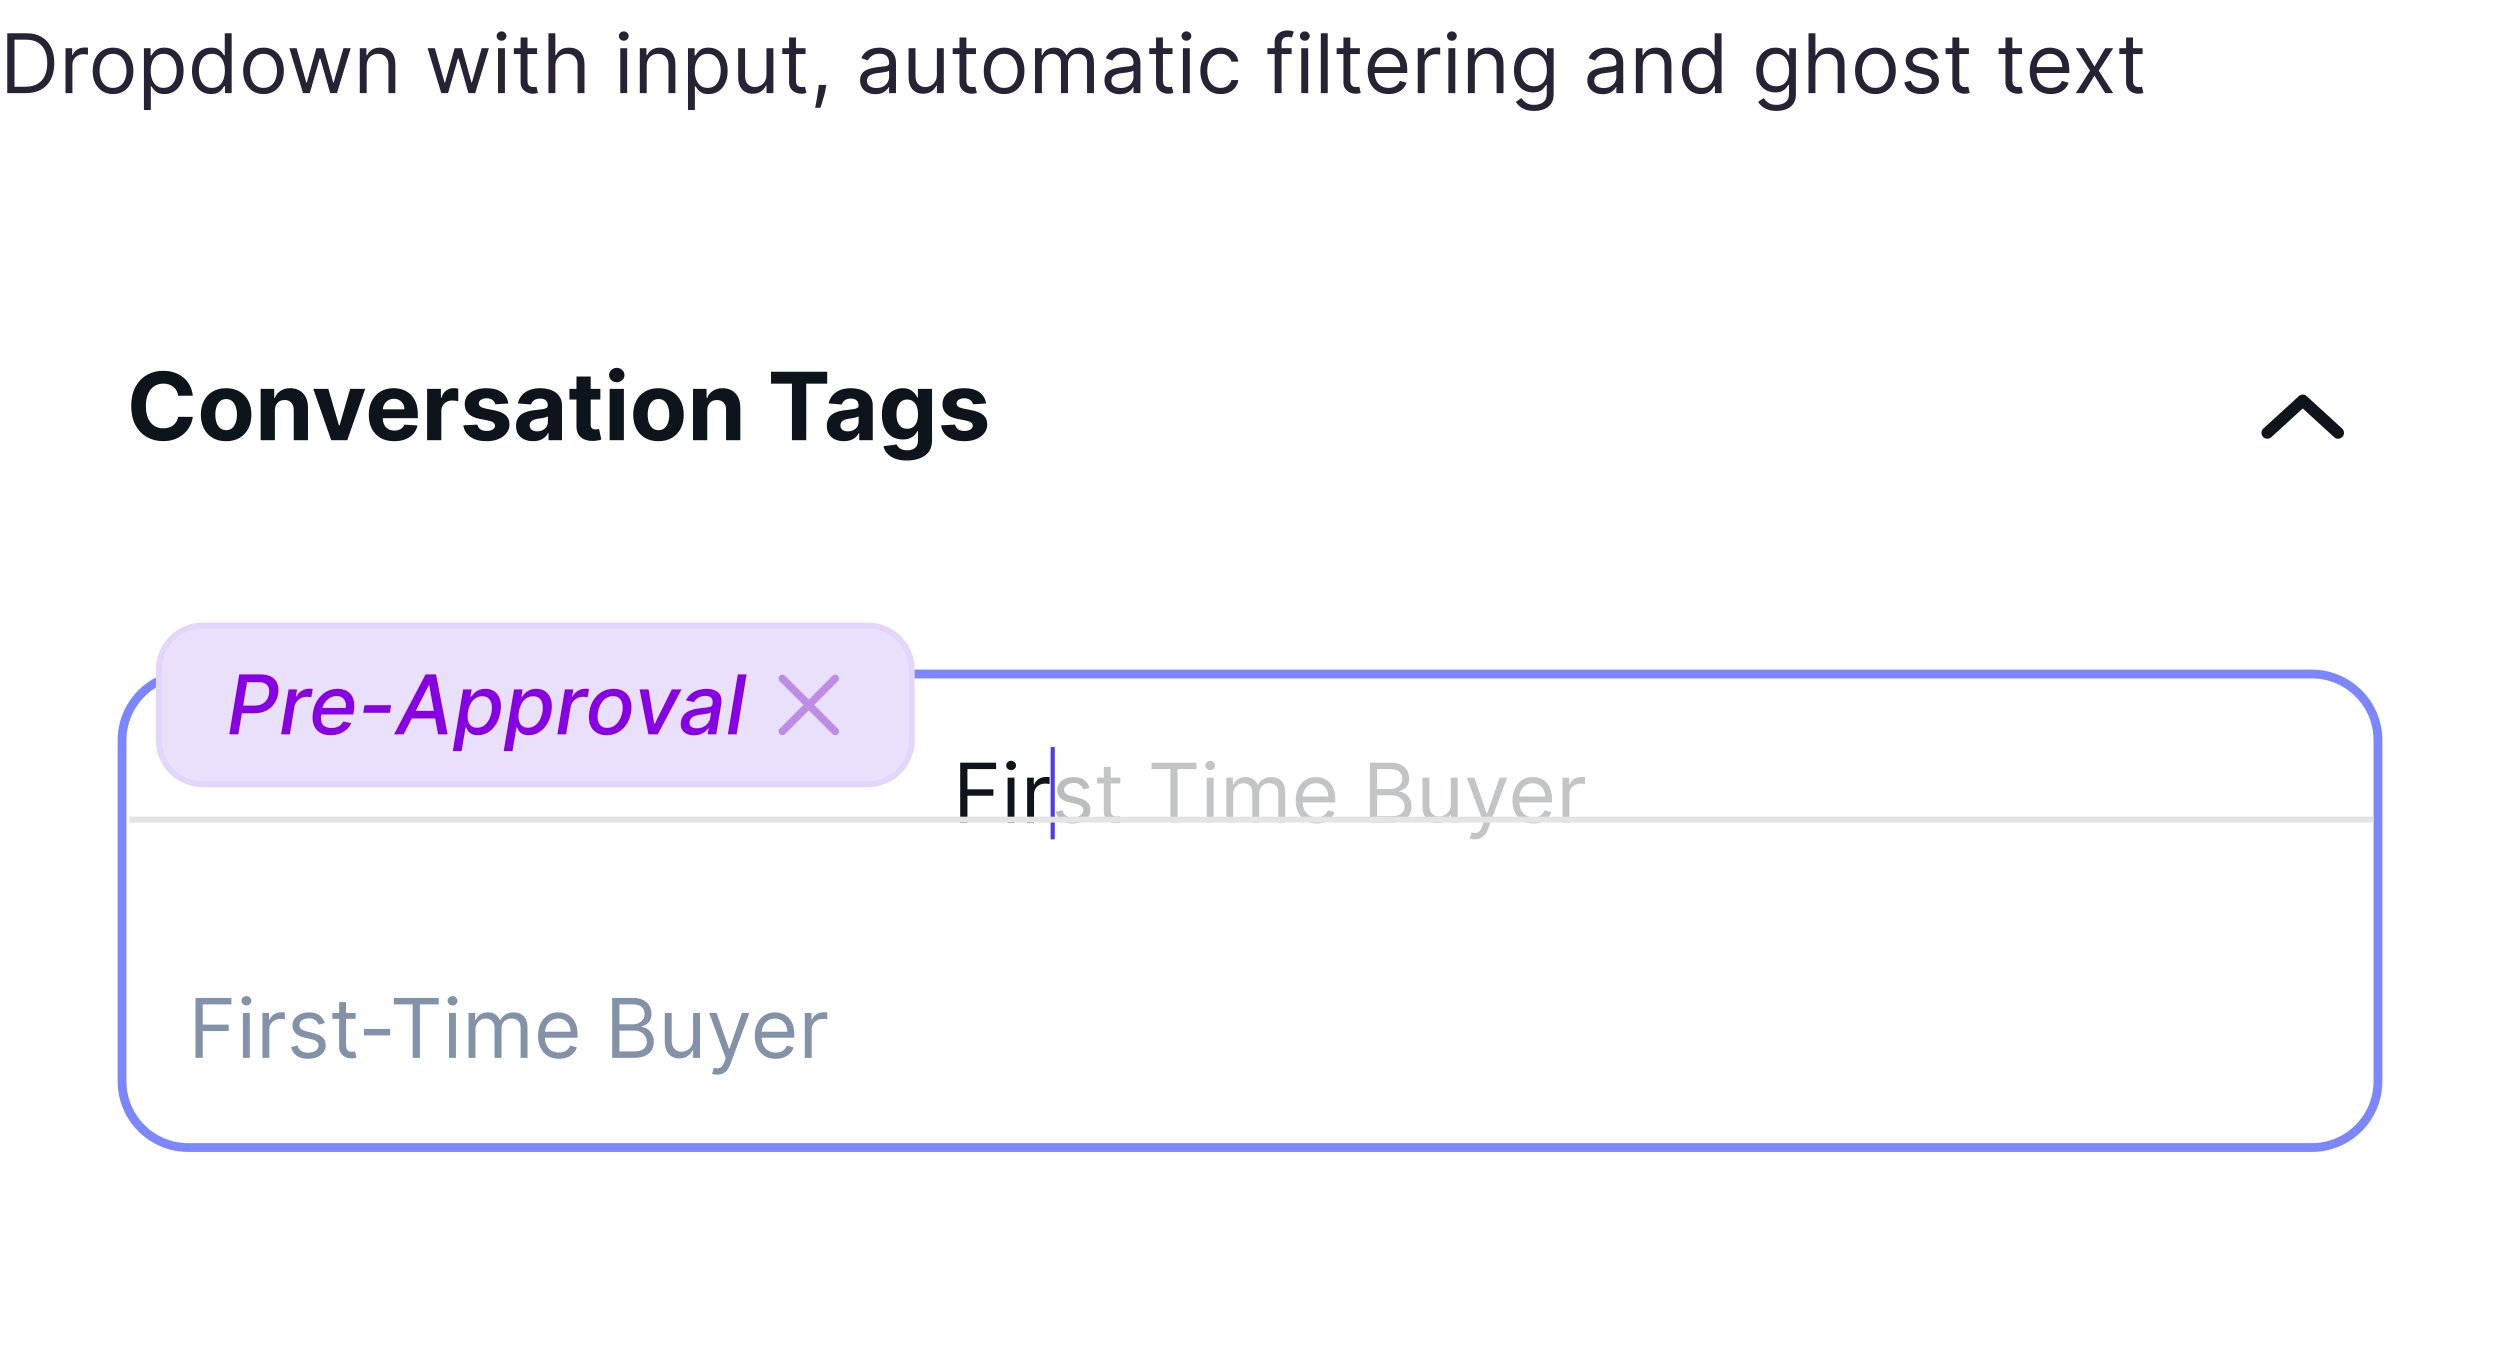 <svg width="425" height="233" viewBox="0 0 425 233" fill="none" xmlns="http://www.w3.org/2000/svg">
<path d="M4.375 15.835H1.233V5.653H4.514C5.502 5.653 6.347 5.857 7.05 6.265C7.752 6.669 8.291 7.251 8.665 8.01C9.04 8.765 9.227 9.67 9.227 10.724C9.227 11.785 9.038 12.698 8.66 13.463C8.283 14.226 7.732 14.812 7.01 15.223C6.287 15.631 5.409 15.835 4.375 15.835ZM2.466 14.741H4.295C5.137 14.741 5.835 14.579 6.388 14.254C6.942 13.929 7.355 13.467 7.626 12.867C7.898 12.267 8.034 11.553 8.034 10.724C8.034 9.902 7.9 9.194 7.631 8.601C7.363 8.005 6.962 7.547 6.428 7.229C5.895 6.908 5.23 6.747 4.435 6.747H2.466V14.741ZM11.136 15.835V8.199H12.27V9.352H12.349C12.489 8.974 12.741 8.668 13.105 8.432C13.47 8.197 13.881 8.079 14.338 8.079C14.424 8.079 14.532 8.081 14.661 8.084C14.79 8.087 14.888 8.092 14.954 8.099V9.292C14.915 9.282 14.824 9.267 14.681 9.248C14.542 9.224 14.394 9.213 14.239 9.213C13.867 9.213 13.536 9.291 13.244 9.446C12.956 9.599 12.727 9.811 12.558 10.083C12.393 10.351 12.31 10.658 12.31 11.002V15.835H11.136ZM19.215 15.994C18.526 15.994 17.921 15.83 17.401 15.502C16.884 15.174 16.479 14.715 16.188 14.125C15.899 13.535 15.755 12.845 15.755 12.056C15.755 11.261 15.899 10.567 16.188 9.973C16.479 9.38 16.884 8.919 17.401 8.591C17.921 8.263 18.526 8.099 19.215 8.099C19.905 8.099 20.508 8.263 21.025 8.591C21.545 8.919 21.95 9.38 22.238 9.973C22.53 10.567 22.675 11.261 22.675 12.056C22.675 12.845 22.53 13.535 22.238 14.125C21.95 14.715 21.545 15.174 21.025 15.502C20.508 15.83 19.905 15.994 19.215 15.994ZM19.215 14.94C19.739 14.94 20.17 14.806 20.508 14.537C20.846 14.269 21.096 13.916 21.259 13.478C21.421 13.041 21.502 12.567 21.502 12.056C21.502 11.546 21.421 11.07 21.259 10.63C21.096 10.189 20.846 9.833 20.508 9.561C20.17 9.289 19.739 9.153 19.215 9.153C18.692 9.153 18.261 9.289 17.923 9.561C17.584 9.833 17.334 10.189 17.172 10.63C17.009 11.07 16.928 11.546 16.928 12.056C16.928 12.567 17.009 13.041 17.172 13.478C17.334 13.916 17.584 14.269 17.923 14.537C18.261 14.806 18.692 14.94 19.215 14.94ZM24.466 18.698V8.199H25.6V9.412H25.739C25.825 9.279 25.945 9.11 26.097 8.904C26.253 8.696 26.475 8.51 26.763 8.348C27.055 8.182 27.449 8.099 27.947 8.099C28.59 8.099 29.156 8.26 29.647 8.581C30.137 8.903 30.52 9.359 30.795 9.949C31.07 10.539 31.208 11.235 31.208 12.037C31.208 12.845 31.07 13.546 30.795 14.14C30.52 14.729 30.139 15.187 29.652 15.512C29.165 15.833 28.603 15.994 27.966 15.994C27.476 15.994 27.083 15.913 26.788 15.75C26.493 15.585 26.266 15.397 26.107 15.189C25.948 14.976 25.825 14.801 25.739 14.662H25.64V18.698H24.466ZM25.62 12.017C25.62 12.593 25.704 13.102 25.873 13.543C26.042 13.98 26.289 14.323 26.614 14.572C26.939 14.817 27.337 14.94 27.807 14.94C28.298 14.94 28.707 14.811 29.035 14.552C29.367 14.29 29.615 13.939 29.781 13.498C29.95 13.054 30.035 12.56 30.035 12.017C30.035 11.48 29.952 10.996 29.786 10.565C29.624 10.131 29.377 9.788 29.045 9.536C28.717 9.281 28.305 9.153 27.807 9.153C27.33 9.153 26.929 9.274 26.604 9.516C26.279 9.755 26.034 10.089 25.868 10.52C25.703 10.948 25.62 11.447 25.62 12.017ZM35.881 15.994C35.245 15.994 34.683 15.833 34.196 15.512C33.709 15.187 33.328 14.729 33.052 14.14C32.777 13.546 32.64 12.845 32.64 12.037C32.64 11.235 32.777 10.539 33.052 9.949C33.328 9.359 33.71 8.903 34.201 8.581C34.691 8.26 35.258 8.099 35.901 8.099C36.398 8.099 36.791 8.182 37.079 8.348C37.371 8.51 37.593 8.696 37.746 8.904C37.901 9.11 38.022 9.279 38.108 9.412H38.208V5.653H39.381V15.835H38.248V14.662H38.108C38.022 14.801 37.9 14.976 37.741 15.189C37.581 15.397 37.355 15.585 37.059 15.75C36.764 15.913 36.372 15.994 35.881 15.994ZM36.04 14.94C36.511 14.94 36.909 14.817 37.233 14.572C37.558 14.323 37.805 13.98 37.974 13.543C38.143 13.102 38.228 12.593 38.228 12.017C38.228 11.447 38.145 10.948 37.979 10.52C37.813 10.089 37.568 9.755 37.243 9.516C36.919 9.274 36.518 9.153 36.04 9.153C35.543 9.153 35.129 9.281 34.797 9.536C34.469 9.788 34.222 10.131 34.057 10.565C33.894 10.996 33.813 11.48 33.813 12.017C33.813 12.56 33.896 13.054 34.062 13.498C34.231 13.939 34.479 14.29 34.807 14.552C35.139 14.811 35.55 14.94 36.04 14.94ZM44.795 15.994C44.106 15.994 43.501 15.83 42.981 15.502C42.464 15.174 42.059 14.715 41.768 14.125C41.479 13.535 41.335 12.845 41.335 12.056C41.335 11.261 41.479 10.567 41.768 9.973C42.059 9.38 42.464 8.919 42.981 8.591C43.501 8.263 44.106 8.099 44.795 8.099C45.485 8.099 46.088 8.263 46.605 8.591C47.125 8.919 47.53 9.38 47.818 9.973C48.11 10.567 48.255 11.261 48.255 12.056C48.255 12.845 48.11 13.535 47.818 14.125C47.53 14.715 47.125 15.174 46.605 15.502C46.088 15.83 45.485 15.994 44.795 15.994ZM44.795 14.94C45.319 14.94 45.75 14.806 46.088 14.537C46.426 14.269 46.676 13.916 46.839 13.478C47.001 13.041 47.082 12.567 47.082 12.056C47.082 11.546 47.001 11.07 46.839 10.63C46.676 10.189 46.426 9.833 46.088 9.561C45.75 9.289 45.319 9.153 44.795 9.153C44.272 9.153 43.841 9.289 43.503 9.561C43.165 9.833 42.914 10.189 42.752 10.63C42.59 11.07 42.508 11.546 42.508 12.056C42.508 12.567 42.59 13.041 42.752 13.478C42.914 13.916 43.165 14.269 43.503 14.537C43.841 14.806 44.272 14.94 44.795 14.94ZM51.517 15.835L49.19 8.199H50.423L52.074 14.045H52.153L53.784 8.199H55.037L56.648 14.025H56.727L58.378 8.199H59.611L57.284 15.835H56.13L54.46 9.968H54.341L52.67 15.835H51.517ZM62.335 11.241V15.835H61.162V8.199H62.295V9.392H62.395C62.574 9.004 62.846 8.692 63.21 8.457C63.575 8.218 64.045 8.099 64.622 8.099C65.139 8.099 65.591 8.205 65.979 8.417C66.367 8.626 66.669 8.944 66.884 9.372C67.1 9.796 67.207 10.333 67.207 10.983V15.835H66.034V11.062C66.034 10.462 65.878 9.995 65.567 9.66C65.255 9.322 64.828 9.153 64.284 9.153C63.909 9.153 63.575 9.234 63.28 9.397C62.988 9.559 62.758 9.796 62.589 10.108C62.42 10.419 62.335 10.797 62.335 11.241ZM75.019 15.835L72.692 8.199H73.925L75.576 14.045H75.655L77.286 8.199H78.539L80.15 14.025H80.229L81.88 8.199H83.113L80.786 15.835H79.632L77.962 9.968H77.843L76.172 15.835H75.019ZM84.664 15.835V8.199H85.837V15.835H84.664ZM85.26 6.926C85.032 6.926 84.834 6.848 84.669 6.692C84.506 6.536 84.425 6.349 84.425 6.13C84.425 5.912 84.506 5.724 84.669 5.569C84.834 5.413 85.032 5.335 85.26 5.335C85.489 5.335 85.684 5.413 85.847 5.569C86.013 5.724 86.096 5.912 86.096 6.13C86.096 6.349 86.013 6.536 85.847 6.692C85.684 6.848 85.489 6.926 85.26 6.926ZM91.307 8.199V9.193H87.35V8.199H91.307ZM88.503 6.369H89.676V13.647C89.676 13.979 89.724 14.227 89.82 14.393C89.92 14.556 90.046 14.665 90.198 14.721C90.354 14.774 90.518 14.801 90.691 14.801C90.82 14.801 90.926 14.794 91.009 14.781C91.092 14.764 91.158 14.751 91.208 14.741L91.446 15.795C91.367 15.825 91.256 15.855 91.113 15.885C90.971 15.918 90.79 15.934 90.571 15.934C90.24 15.934 89.915 15.863 89.597 15.72C89.282 15.578 89.02 15.361 88.811 15.069C88.606 14.778 88.503 14.41 88.503 13.966V6.369ZM94.409 11.241V15.835H93.236V5.653H94.409V9.392H94.509C94.688 8.997 94.956 8.684 95.314 8.452C95.675 8.217 96.156 8.099 96.756 8.099C97.276 8.099 97.732 8.203 98.123 8.412C98.514 8.618 98.817 8.934 99.033 9.362C99.252 9.786 99.361 10.326 99.361 10.983V15.835H98.188V11.062C98.188 10.456 98.03 9.987 97.715 9.655C97.404 9.32 96.971 9.153 96.418 9.153C96.033 9.153 95.689 9.234 95.384 9.397C95.082 9.559 94.844 9.796 94.668 10.108C94.495 10.419 94.409 10.797 94.409 11.241ZM105.445 15.835V8.199H106.618V15.835H105.445ZM106.042 6.926C105.813 6.926 105.616 6.848 105.45 6.692C105.288 6.536 105.206 6.349 105.206 6.13C105.206 5.912 105.288 5.724 105.45 5.569C105.616 5.413 105.813 5.335 106.042 5.335C106.27 5.335 106.466 5.413 106.628 5.569C106.794 5.724 106.877 5.912 106.877 6.13C106.877 6.349 106.794 6.536 106.628 6.692C106.466 6.848 106.27 6.926 106.042 6.926ZM109.941 11.241V15.835H108.767V8.199H109.901V9.392H110C110.179 9.004 110.451 8.692 110.816 8.457C111.18 8.218 111.651 8.099 112.227 8.099C112.744 8.099 113.197 8.205 113.585 8.417C113.972 8.626 114.274 8.944 114.49 9.372C114.705 9.796 114.813 10.333 114.813 10.983V15.835H113.639V11.062C113.639 10.462 113.484 9.995 113.172 9.66C112.86 9.322 112.433 9.153 111.889 9.153C111.515 9.153 111.18 9.234 110.885 9.397C110.593 9.559 110.363 9.796 110.194 10.108C110.025 10.419 109.941 10.797 109.941 11.241ZM116.957 18.698V8.199H118.09V9.412H118.229C118.316 9.279 118.435 9.11 118.587 8.904C118.743 8.696 118.965 8.51 119.254 8.348C119.545 8.182 119.94 8.099 120.437 8.099C121.08 8.099 121.647 8.26 122.137 8.581C122.628 8.903 123.01 9.359 123.286 9.949C123.561 10.539 123.698 11.235 123.698 12.037C123.698 12.845 123.561 13.546 123.286 14.14C123.01 14.729 122.629 15.187 122.142 15.512C121.655 15.833 121.093 15.994 120.457 15.994C119.966 15.994 119.573 15.913 119.278 15.75C118.983 15.585 118.756 15.397 118.597 15.189C118.438 14.976 118.316 14.801 118.229 14.662H118.13V18.698H116.957ZM118.11 12.017C118.11 12.593 118.195 13.102 118.364 13.543C118.533 13.98 118.78 14.323 119.104 14.572C119.429 14.817 119.827 14.94 120.298 14.94C120.788 14.94 121.197 14.811 121.526 14.552C121.857 14.29 122.106 13.939 122.271 13.498C122.44 13.054 122.525 12.56 122.525 12.017C122.525 11.48 122.442 10.996 122.276 10.565C122.114 10.131 121.867 9.788 121.536 9.536C121.207 9.281 120.795 9.153 120.298 9.153C119.82 9.153 119.419 9.274 119.094 9.516C118.77 9.755 118.524 10.089 118.359 10.52C118.193 10.948 118.11 11.447 118.11 12.017ZM130.3 12.713V8.199H131.474V15.835H130.3V14.542H130.221C130.042 14.93 129.763 15.26 129.386 15.532C129.008 15.8 128.531 15.934 127.954 15.934C127.477 15.934 127.052 15.83 126.681 15.621C126.31 15.409 126.018 15.091 125.806 14.667C125.594 14.239 125.488 13.7 125.488 13.051V8.199H126.661V12.971C126.661 13.528 126.817 13.972 127.129 14.304C127.443 14.635 127.844 14.801 128.332 14.801C128.623 14.801 128.92 14.726 129.222 14.577C129.527 14.428 129.782 14.199 129.987 13.891C130.196 13.583 130.3 13.19 130.3 12.713ZM136.944 8.199V9.193H132.986V8.199H136.944ZM134.14 6.369H135.313V13.647C135.313 13.979 135.361 14.227 135.457 14.393C135.557 14.556 135.683 14.665 135.835 14.721C135.991 14.774 136.155 14.801 136.327 14.801C136.456 14.801 136.563 14.794 136.645 14.781C136.728 14.764 136.795 14.751 136.844 14.741L137.083 15.795C137.003 15.825 136.892 15.855 136.75 15.885C136.607 15.918 136.427 15.934 136.208 15.934C135.876 15.934 135.552 15.863 135.233 15.72C134.919 15.578 134.657 15.361 134.448 15.069C134.242 14.778 134.14 14.41 134.14 13.966V6.369ZM140.459 14.443L140.379 14.98C140.323 15.358 140.237 15.762 140.121 16.193C140.008 16.624 139.89 17.03 139.768 17.411C139.645 17.792 139.544 18.095 139.464 18.321H138.569C138.613 18.109 138.669 17.828 138.738 17.48C138.808 17.133 138.878 16.743 138.947 16.312C139.02 15.885 139.08 15.447 139.126 15L139.186 14.443H140.459ZM148.817 16.014C148.333 16.014 147.894 15.923 147.5 15.74C147.105 15.555 146.792 15.288 146.56 14.94C146.328 14.589 146.212 14.164 146.212 13.667C146.212 13.23 146.298 12.875 146.471 12.603C146.643 12.328 146.873 12.113 147.162 11.957C147.45 11.801 147.768 11.685 148.116 11.609C148.467 11.53 148.82 11.466 149.175 11.42C149.639 11.361 150.015 11.316 150.304 11.286C150.595 11.253 150.807 11.198 150.94 11.122C151.076 11.046 151.144 10.913 151.144 10.724V10.684C151.144 10.194 151.01 9.813 150.741 9.541C150.476 9.269 150.073 9.133 149.533 9.133C148.973 9.133 148.534 9.256 148.216 9.501C147.897 9.746 147.674 10.008 147.544 10.287L146.431 9.889C146.63 9.425 146.895 9.064 147.226 8.805C147.561 8.543 147.926 8.361 148.32 8.258C148.718 8.152 149.109 8.099 149.493 8.099C149.739 8.099 150.02 8.129 150.338 8.189C150.66 8.245 150.97 8.363 151.268 8.542C151.57 8.721 151.82 8.991 152.019 9.352C152.218 9.713 152.317 10.197 152.317 10.804V15.835H151.144V14.801H151.084C151.005 14.966 150.872 15.144 150.686 15.333C150.501 15.522 150.254 15.682 149.946 15.815C149.637 15.948 149.261 16.014 148.817 16.014ZM148.996 14.96C149.46 14.96 149.851 14.869 150.169 14.686C150.491 14.504 150.733 14.269 150.895 13.98C151.061 13.692 151.144 13.389 151.144 13.071V11.997C151.094 12.056 150.985 12.111 150.816 12.161C150.65 12.207 150.458 12.249 150.239 12.285C150.024 12.318 149.813 12.348 149.608 12.375C149.405 12.398 149.241 12.418 149.115 12.434C148.81 12.474 148.525 12.539 148.26 12.628C147.998 12.714 147.786 12.845 147.624 13.021C147.465 13.193 147.385 13.429 147.385 13.727C147.385 14.135 147.536 14.443 147.838 14.652C148.143 14.857 148.529 14.96 148.996 14.96ZM159.271 12.713V8.199H160.444V15.835H159.271V14.542H159.192C159.013 14.93 158.734 15.26 158.356 15.532C157.979 15.8 157.501 15.934 156.925 15.934C156.447 15.934 156.023 15.83 155.652 15.621C155.281 15.409 154.989 15.091 154.777 14.667C154.565 14.239 154.459 13.7 154.459 13.051V8.199H155.632V12.971C155.632 13.528 155.788 13.972 156.099 14.304C156.414 14.635 156.815 14.801 157.302 14.801C157.594 14.801 157.891 14.726 158.192 14.577C158.497 14.428 158.752 14.199 158.958 13.891C159.167 13.583 159.271 13.19 159.271 12.713ZM165.914 8.199V9.193H161.957V8.199H165.914ZM163.11 6.369H164.284V13.647C164.284 13.979 164.332 14.227 164.428 14.393C164.527 14.556 164.653 14.665 164.806 14.721C164.962 14.774 165.126 14.801 165.298 14.801C165.427 14.801 165.533 14.794 165.616 14.781C165.699 14.764 165.765 14.751 165.815 14.741L166.054 15.795C165.974 15.825 165.863 15.855 165.721 15.885C165.578 15.918 165.397 15.934 165.179 15.934C164.847 15.934 164.522 15.863 164.204 15.72C163.889 15.578 163.627 15.361 163.419 15.069C163.213 14.778 163.11 14.41 163.11 13.966V6.369ZM170.7 15.994C170.01 15.994 169.405 15.83 168.885 15.502C168.368 15.174 167.964 14.715 167.672 14.125C167.384 13.535 167.239 12.845 167.239 12.056C167.239 11.261 167.384 10.567 167.672 9.973C167.964 9.38 168.368 8.919 168.885 8.591C169.405 8.263 170.01 8.099 170.7 8.099C171.389 8.099 171.992 8.263 172.509 8.591C173.03 8.919 173.434 9.38 173.722 9.973C174.014 10.567 174.16 11.261 174.16 12.056C174.16 12.845 174.014 13.535 173.722 14.125C173.434 14.715 173.03 15.174 172.509 15.502C171.992 15.83 171.389 15.994 170.7 15.994ZM170.7 14.94C171.223 14.94 171.654 14.806 171.992 14.537C172.33 14.269 172.58 13.916 172.743 13.478C172.905 13.041 172.987 12.567 172.987 12.056C172.987 11.546 172.905 11.07 172.743 10.63C172.58 10.189 172.33 9.833 171.992 9.561C171.654 9.289 171.223 9.153 170.7 9.153C170.176 9.153 169.745 9.289 169.407 9.561C169.069 9.833 168.819 10.189 168.656 10.63C168.494 11.07 168.413 11.546 168.413 12.056C168.413 12.567 168.494 13.041 168.656 13.478C168.819 13.916 169.069 14.269 169.407 14.537C169.745 14.806 170.176 14.94 170.7 14.94ZM175.951 15.835V8.199H177.084V9.392H177.184C177.343 8.984 177.6 8.668 177.954 8.442C178.309 8.213 178.735 8.099 179.232 8.099C179.736 8.099 180.155 8.213 180.49 8.442C180.828 8.668 181.091 8.984 181.28 9.392H181.36C181.555 8.997 181.849 8.684 182.24 8.452C182.631 8.217 183.1 8.099 183.647 8.099C184.33 8.099 184.888 8.313 185.322 8.74C185.756 9.165 185.974 9.826 185.974 10.724V15.835H184.8V10.724C184.8 10.161 184.646 9.758 184.338 9.516C184.03 9.274 183.667 9.153 183.249 9.153C182.712 9.153 182.296 9.315 182.001 9.64C181.706 9.962 181.559 10.369 181.559 10.863V15.835H180.366V10.605C180.366 10.171 180.225 9.821 179.943 9.556C179.661 9.287 179.298 9.153 178.854 9.153C178.549 9.153 178.264 9.234 177.999 9.397C177.737 9.559 177.525 9.784 177.363 10.073C177.204 10.358 177.124 10.688 177.124 11.062V15.835H175.951ZM190.366 16.014C189.882 16.014 189.443 15.923 189.048 15.74C188.654 15.555 188.341 15.288 188.109 14.94C187.877 14.589 187.761 14.164 187.761 13.667C187.761 13.23 187.847 12.875 188.019 12.603C188.192 12.328 188.422 12.113 188.71 11.957C188.999 11.801 189.317 11.685 189.665 11.609C190.016 11.53 190.369 11.466 190.724 11.42C191.188 11.361 191.564 11.316 191.852 11.286C192.144 11.253 192.356 11.198 192.489 11.122C192.625 11.046 192.693 10.913 192.693 10.724V10.684C192.693 10.194 192.558 9.813 192.29 9.541C192.025 9.269 191.622 9.133 191.082 9.133C190.522 9.133 190.083 9.256 189.764 9.501C189.446 9.746 189.222 10.008 189.093 10.287L187.98 9.889C188.178 9.425 188.444 9.064 188.775 8.805C189.11 8.543 189.474 8.361 189.869 8.258C190.267 8.152 190.658 8.099 191.042 8.099C191.287 8.099 191.569 8.129 191.887 8.189C192.209 8.245 192.519 8.363 192.817 8.542C193.119 8.721 193.369 8.991 193.568 9.352C193.767 9.713 193.866 10.197 193.866 10.804V15.835H192.693V14.801H192.633C192.553 14.966 192.421 15.144 192.235 15.333C192.05 15.522 191.803 15.682 191.494 15.815C191.186 15.948 190.81 16.014 190.366 16.014ZM190.545 14.96C191.009 14.96 191.4 14.869 191.718 14.686C192.04 14.504 192.282 14.269 192.444 13.98C192.61 13.692 192.693 13.389 192.693 13.071V11.997C192.643 12.056 192.534 12.111 192.365 12.161C192.199 12.207 192.007 12.249 191.788 12.285C191.572 12.318 191.362 12.348 191.156 12.375C190.954 12.398 190.79 12.418 190.664 12.434C190.359 12.474 190.074 12.539 189.809 12.628C189.547 12.714 189.335 12.845 189.173 13.021C189.014 13.193 188.934 13.429 188.934 13.727C188.934 14.135 189.085 14.443 189.387 14.652C189.691 14.857 190.078 14.96 190.545 14.96ZM199.328 8.199V9.193H195.371V8.199H199.328ZM196.525 6.369H197.698V13.647C197.698 13.979 197.746 14.227 197.842 14.393C197.941 14.556 198.067 14.665 198.22 14.721C198.376 14.774 198.54 14.801 198.712 14.801C198.841 14.801 198.947 14.794 199.03 14.781C199.113 14.764 199.179 14.751 199.229 14.741L199.468 15.795C199.388 15.825 199.277 15.855 199.135 15.885C198.992 15.918 198.811 15.934 198.593 15.934C198.261 15.934 197.936 15.863 197.618 15.72C197.303 15.578 197.042 15.361 196.833 15.069C196.627 14.778 196.525 14.41 196.525 13.966V6.369ZM201.093 15.835V8.199H202.267V15.835H201.093ZM201.69 6.926C201.461 6.926 201.264 6.848 201.098 6.692C200.936 6.536 200.855 6.349 200.855 6.13C200.855 5.912 200.936 5.724 201.098 5.569C201.264 5.413 201.461 5.335 201.69 5.335C201.919 5.335 202.114 5.413 202.277 5.569C202.442 5.724 202.525 5.912 202.525 6.13C202.525 6.349 202.442 6.536 202.277 6.692C202.114 6.848 201.919 6.926 201.69 6.926ZM207.518 15.994C206.802 15.994 206.186 15.825 205.669 15.487C205.151 15.149 204.754 14.683 204.475 14.09C204.197 13.497 204.058 12.819 204.058 12.056C204.058 11.281 204.2 10.597 204.485 10.003C204.774 9.407 205.175 8.941 205.688 8.606C206.205 8.268 206.809 8.099 207.498 8.099C208.035 8.099 208.519 8.199 208.95 8.397C209.381 8.596 209.734 8.875 210.009 9.233C210.284 9.591 210.454 10.008 210.521 10.486H209.347C209.258 10.137 209.059 9.829 208.751 9.561C208.446 9.289 208.035 9.153 207.518 9.153C207.061 9.153 206.66 9.272 206.315 9.511C205.973 9.746 205.707 10.079 205.514 10.51C205.325 10.938 205.231 11.44 205.231 12.017C205.231 12.607 205.324 13.12 205.509 13.558C205.698 13.995 205.963 14.335 206.305 14.577C206.65 14.819 207.054 14.94 207.518 14.94C207.823 14.94 208.1 14.887 208.348 14.781C208.597 14.675 208.807 14.522 208.98 14.323C209.152 14.125 209.275 13.886 209.347 13.608H210.521C210.454 14.058 210.29 14.464 210.029 14.826C209.77 15.184 209.427 15.469 208.999 15.681C208.575 15.89 208.081 15.994 207.518 15.994ZM219.574 8.199V9.193H215.458V8.199H219.574ZM216.691 15.835V7.145C216.691 6.707 216.793 6.342 216.999 6.051C217.204 5.759 217.471 5.54 217.799 5.395C218.127 5.249 218.474 5.176 218.838 5.176C219.127 5.176 219.362 5.199 219.544 5.245C219.727 5.292 219.862 5.335 219.952 5.375L219.614 6.389C219.554 6.369 219.471 6.344 219.365 6.314C219.262 6.284 219.127 6.27 218.958 6.27C218.57 6.27 218.29 6.367 218.117 6.563C217.948 6.758 217.864 7.045 217.864 7.423V15.835H216.691ZM221.218 15.835V8.199H222.392V15.835H221.218ZM221.815 6.926C221.586 6.926 221.389 6.848 221.223 6.692C221.061 6.536 220.98 6.349 220.98 6.13C220.98 5.912 221.061 5.724 221.223 5.569C221.389 5.413 221.586 5.335 221.815 5.335C222.044 5.335 222.239 5.413 222.402 5.569C222.567 5.724 222.65 5.912 222.65 6.13C222.65 6.349 222.567 6.536 222.402 6.692C222.239 6.848 222.044 6.926 221.815 6.926ZM225.714 5.653V15.835H224.541V5.653H225.714ZM231.184 8.199V9.193H227.227V8.199H231.184ZM228.38 6.369H229.553V13.647C229.553 13.979 229.601 14.227 229.697 14.393C229.797 14.556 229.923 14.665 230.075 14.721C230.231 14.774 230.395 14.801 230.567 14.801C230.697 14.801 230.803 14.794 230.886 14.781C230.969 14.764 231.035 14.751 231.085 14.741L231.323 15.795C231.244 15.825 231.133 15.855 230.99 15.885C230.848 15.918 230.667 15.934 230.448 15.934C230.117 15.934 229.792 15.863 229.474 15.72C229.159 15.578 228.897 15.361 228.688 15.069C228.483 14.778 228.38 14.41 228.38 13.966V6.369ZM236.069 15.994C235.333 15.994 234.698 15.832 234.164 15.507C233.634 15.179 233.225 14.721 232.936 14.135C232.651 13.545 232.509 12.859 232.509 12.076C232.509 11.294 232.651 10.605 232.936 10.008C233.225 9.408 233.626 8.941 234.14 8.606C234.657 8.268 235.26 8.099 235.949 8.099C236.347 8.099 236.74 8.165 237.127 8.298C237.515 8.431 237.868 8.646 238.186 8.944C238.505 9.239 238.758 9.63 238.947 10.118C239.136 10.605 239.23 11.205 239.23 11.917V12.414H233.344V11.4H238.037C238.037 10.969 237.951 10.585 237.779 10.247C237.61 9.909 237.368 9.642 237.053 9.446C236.741 9.251 236.373 9.153 235.949 9.153C235.482 9.153 235.078 9.269 234.736 9.501C234.398 9.73 234.138 10.028 233.956 10.396C233.773 10.764 233.682 11.158 233.682 11.579V12.255C233.682 12.832 233.782 13.321 233.98 13.722C234.183 14.12 234.463 14.423 234.821 14.632C235.179 14.837 235.595 14.94 236.069 14.94C236.377 14.94 236.655 14.897 236.904 14.811C237.156 14.721 237.373 14.589 237.555 14.413C237.737 14.234 237.878 14.012 237.978 13.747L239.111 14.065C238.992 14.45 238.791 14.787 238.51 15.079C238.228 15.368 237.88 15.593 237.466 15.755C237.051 15.914 236.586 15.994 236.069 15.994ZM241.015 15.835V8.199H242.149V9.352H242.228C242.368 8.974 242.619 8.668 242.984 8.432C243.349 8.197 243.76 8.079 244.217 8.079C244.303 8.079 244.411 8.081 244.54 8.084C244.669 8.087 244.767 8.092 244.833 8.099V9.292C244.794 9.282 244.703 9.267 244.56 9.248C244.421 9.224 244.273 9.213 244.118 9.213C243.746 9.213 243.415 9.291 243.123 9.446C242.835 9.599 242.606 9.811 242.437 10.083C242.271 10.351 242.189 10.658 242.189 11.002V15.835H241.015ZM246.224 15.835V8.199H247.398V15.835H246.224ZM246.821 6.926C246.592 6.926 246.395 6.848 246.229 6.692C246.067 6.536 245.986 6.349 245.986 6.13C245.986 5.912 246.067 5.724 246.229 5.569C246.395 5.413 246.592 5.335 246.821 5.335C247.05 5.335 247.245 5.413 247.407 5.569C247.573 5.724 247.656 5.912 247.656 6.13C247.656 6.349 247.573 6.536 247.407 6.692C247.245 6.848 247.05 6.926 246.821 6.926ZM250.72 11.241V15.835H249.547V8.199H250.68V9.392H250.779C250.958 9.004 251.23 8.692 251.595 8.457C251.959 8.218 252.43 8.099 253.007 8.099C253.524 8.099 253.976 8.205 254.364 8.417C254.752 8.626 255.053 8.944 255.269 9.372C255.484 9.796 255.592 10.333 255.592 10.983V15.835H254.419V11.062C254.419 10.462 254.263 9.995 253.951 9.66C253.64 9.322 253.212 9.153 252.669 9.153C252.294 9.153 251.959 9.234 251.664 9.397C251.373 9.559 251.142 9.796 250.973 10.108C250.804 10.419 250.72 10.797 250.72 11.241ZM260.818 18.858C260.252 18.858 259.764 18.785 259.357 18.639C258.949 18.496 258.609 18.307 258.338 18.072C258.069 17.84 257.855 17.591 257.696 17.326L258.631 16.67C258.737 16.809 258.871 16.968 259.034 17.147C259.196 17.33 259.418 17.487 259.7 17.62C259.985 17.756 260.358 17.823 260.818 17.823C261.435 17.823 261.944 17.674 262.345 17.376C262.746 17.078 262.946 16.61 262.946 15.974V14.423H262.847C262.761 14.562 262.638 14.735 262.479 14.94C262.323 15.142 262.098 15.323 261.803 15.482C261.511 15.638 261.117 15.716 260.619 15.716C260.003 15.716 259.45 15.57 258.959 15.278C258.472 14.986 258.086 14.562 257.801 14.005C257.519 13.448 257.378 12.772 257.378 11.977C257.378 11.195 257.516 10.514 257.791 9.934C258.066 9.35 258.449 8.899 258.939 8.581C259.43 8.26 259.996 8.099 260.639 8.099C261.137 8.099 261.531 8.182 261.823 8.348C262.118 8.51 262.343 8.696 262.499 8.904C262.658 9.11 262.78 9.279 262.867 9.412H262.986V8.199H264.119V16.054C264.119 16.71 263.97 17.244 263.672 17.654C263.377 18.069 262.979 18.372 262.479 18.564C261.982 18.76 261.428 18.858 260.818 18.858ZM260.779 14.662C261.249 14.662 261.647 14.554 261.972 14.338C262.297 14.123 262.544 13.813 262.713 13.409C262.882 13.004 262.966 12.521 262.966 11.957C262.966 11.407 262.883 10.921 262.718 10.5C262.552 10.079 262.307 9.75 261.982 9.511C261.657 9.272 261.256 9.153 260.779 9.153C260.281 9.153 259.867 9.279 259.536 9.531C259.208 9.783 258.961 10.121 258.795 10.545C258.633 10.969 258.551 11.44 258.551 11.957C258.551 12.487 258.634 12.956 258.8 13.364C258.969 13.768 259.218 14.086 259.546 14.319C259.877 14.547 260.288 14.662 260.779 14.662ZM272.452 16.014C271.968 16.014 271.529 15.923 271.134 15.74C270.74 15.555 270.427 15.288 270.195 14.94C269.963 14.589 269.847 14.164 269.847 13.667C269.847 13.23 269.933 12.875 270.105 12.603C270.278 12.328 270.508 12.113 270.796 11.957C271.085 11.801 271.403 11.685 271.751 11.609C272.102 11.53 272.455 11.466 272.81 11.42C273.274 11.361 273.65 11.316 273.938 11.286C274.23 11.253 274.442 11.198 274.575 11.122C274.711 11.046 274.779 10.913 274.779 10.724V10.684C274.779 10.194 274.644 9.813 274.376 9.541C274.111 9.269 273.708 9.133 273.168 9.133C272.608 9.133 272.169 9.256 271.85 9.501C271.532 9.746 271.308 10.008 271.179 10.287L270.066 9.889C270.264 9.425 270.53 9.064 270.861 8.805C271.196 8.543 271.56 8.361 271.955 8.258C272.352 8.152 272.744 8.099 273.128 8.099C273.373 8.099 273.655 8.129 273.973 8.189C274.295 8.245 274.605 8.363 274.903 8.542C275.204 8.721 275.455 8.991 275.654 9.352C275.852 9.713 275.952 10.197 275.952 10.804V15.835H274.779V14.801H274.719C274.639 14.966 274.507 15.144 274.321 15.333C274.136 15.522 273.889 15.682 273.58 15.815C273.272 15.948 272.896 16.014 272.452 16.014ZM272.631 14.96C273.095 14.96 273.486 14.869 273.804 14.686C274.126 14.504 274.368 14.269 274.53 13.98C274.696 13.692 274.779 13.389 274.779 13.071V11.997C274.729 12.056 274.619 12.111 274.45 12.161C274.285 12.207 274.093 12.249 273.874 12.285C273.658 12.318 273.448 12.348 273.242 12.375C273.04 12.398 272.876 12.418 272.75 12.434C272.445 12.474 272.16 12.539 271.895 12.628C271.633 12.714 271.421 12.845 271.259 13.021C271.1 13.193 271.02 13.429 271.02 13.727C271.02 14.135 271.171 14.443 271.472 14.652C271.777 14.857 272.164 14.96 272.631 14.96ZM279.267 11.241V15.835H278.093V8.199H279.227V9.392H279.326C279.505 9.004 279.777 8.692 280.142 8.457C280.506 8.218 280.977 8.099 281.554 8.099C282.071 8.099 282.523 8.205 282.911 8.417C283.299 8.626 283.6 8.944 283.816 9.372C284.031 9.796 284.139 10.333 284.139 10.983V15.835H282.966V11.062C282.966 10.462 282.81 9.995 282.498 9.66C282.187 9.322 281.759 9.153 281.216 9.153C280.841 9.153 280.506 9.234 280.211 9.397C279.92 9.559 279.689 9.796 279.52 10.108C279.351 10.419 279.267 10.797 279.267 11.241ZM289.166 15.994C288.53 15.994 287.968 15.833 287.481 15.512C286.994 15.187 286.613 14.729 286.338 14.14C286.062 13.546 285.925 12.845 285.925 12.037C285.925 11.235 286.062 10.539 286.338 9.949C286.613 9.359 286.995 8.903 287.486 8.581C287.977 8.26 288.543 8.099 289.186 8.099C289.683 8.099 290.076 8.182 290.365 8.348C290.656 8.51 290.878 8.696 291.031 8.904C291.186 9.11 291.307 9.279 291.394 9.412H291.493V5.653H292.666V15.835H291.533V14.662H291.394C291.307 14.801 291.185 14.976 291.026 15.189C290.867 15.397 290.64 15.585 290.345 15.75C290.05 15.913 289.657 15.994 289.166 15.994ZM289.325 14.94C289.796 14.94 290.194 14.817 290.519 14.572C290.843 14.323 291.09 13.98 291.259 13.543C291.428 13.102 291.513 12.593 291.513 12.017C291.513 11.447 291.43 10.948 291.264 10.52C291.099 10.089 290.853 9.755 290.529 9.516C290.204 9.274 289.803 9.153 289.325 9.153C288.828 9.153 288.414 9.281 288.083 9.536C287.754 9.788 287.508 10.131 287.342 10.565C287.179 10.996 287.098 11.48 287.098 12.017C287.098 12.56 287.181 13.054 287.347 13.498C287.516 13.939 287.764 14.29 288.093 14.552C288.424 14.811 288.835 14.94 289.325 14.94ZM301.998 18.858C301.431 18.858 300.944 18.785 300.536 18.639C300.129 18.496 299.789 18.307 299.517 18.072C299.249 17.84 299.035 17.591 298.876 17.326L299.811 16.67C299.917 16.809 300.051 16.968 300.213 17.147C300.376 17.33 300.598 17.487 300.879 17.62C301.164 17.756 301.537 17.823 301.998 17.823C302.615 17.823 303.123 17.674 303.524 17.376C303.925 17.078 304.126 16.61 304.126 15.974V14.423H304.026C303.94 14.562 303.818 14.735 303.659 14.94C303.503 15.142 303.277 15.323 302.982 15.482C302.691 15.638 302.296 15.716 301.799 15.716C301.183 15.716 300.629 15.57 300.139 15.278C299.651 14.986 299.265 14.562 298.98 14.005C298.699 13.448 298.558 12.772 298.558 11.977C298.558 11.195 298.695 10.514 298.97 9.934C299.245 9.35 299.628 8.899 300.119 8.581C300.609 8.26 301.176 8.099 301.819 8.099C302.316 8.099 302.711 8.182 303.002 8.348C303.297 8.51 303.523 8.696 303.678 8.904C303.838 9.11 303.96 9.279 304.046 9.412H304.166V8.199H305.299V16.054C305.299 16.71 305.15 17.244 304.852 17.654C304.557 18.069 304.159 18.372 303.659 18.564C303.161 18.76 302.608 18.858 301.998 18.858ZM301.958 14.662C302.429 14.662 302.827 14.554 303.151 14.338C303.476 14.123 303.723 13.813 303.892 13.409C304.061 13.004 304.146 12.521 304.146 11.957C304.146 11.407 304.063 10.921 303.897 10.5C303.731 10.079 303.486 9.75 303.161 9.511C302.837 9.272 302.436 9.153 301.958 9.153C301.461 9.153 301.047 9.279 300.715 9.531C300.387 9.783 300.14 10.121 299.975 10.545C299.812 10.969 299.731 11.44 299.731 11.957C299.731 12.487 299.814 12.956 299.98 13.364C300.149 13.768 300.397 14.086 300.725 14.319C301.057 14.547 301.468 14.662 301.958 14.662ZM308.62 11.241V15.835H307.447V5.653H308.62V9.392H308.72C308.899 8.997 309.167 8.684 309.525 8.452C309.886 8.217 310.367 8.099 310.967 8.099C311.487 8.099 311.943 8.203 312.334 8.412C312.725 8.618 313.028 8.934 313.244 9.362C313.463 9.786 313.572 10.326 313.572 10.983V15.835H312.399V11.062C312.399 10.456 312.241 9.987 311.926 9.655C311.615 9.32 311.182 9.153 310.629 9.153C310.244 9.153 309.9 9.234 309.595 9.397C309.293 9.559 309.054 9.796 308.879 10.108C308.706 10.419 308.62 10.797 308.62 11.241ZM318.821 15.994C318.131 15.994 317.526 15.83 317.006 15.502C316.489 15.174 316.085 14.715 315.793 14.125C315.505 13.535 315.36 12.845 315.36 12.056C315.36 11.261 315.505 10.567 315.793 9.973C316.085 9.38 316.489 8.919 317.006 8.591C317.526 8.263 318.131 8.099 318.821 8.099C319.51 8.099 320.113 8.263 320.63 8.591C321.151 8.919 321.555 9.38 321.843 9.973C322.135 10.567 322.281 11.261 322.281 12.056C322.281 12.845 322.135 13.535 321.843 14.125C321.555 14.715 321.151 15.174 320.63 15.502C320.113 15.83 319.51 15.994 318.821 15.994ZM318.821 14.94C319.344 14.94 319.775 14.806 320.113 14.537C320.451 14.269 320.702 13.916 320.864 13.478C321.026 13.041 321.108 12.567 321.108 12.056C321.108 11.546 321.026 11.07 320.864 10.63C320.702 10.189 320.451 9.833 320.113 9.561C319.775 9.289 319.344 9.153 318.821 9.153C318.297 9.153 317.866 9.289 317.528 9.561C317.19 9.833 316.94 10.189 316.777 10.63C316.615 11.07 316.534 11.546 316.534 12.056C316.534 12.567 316.615 13.041 316.777 13.478C316.94 13.916 317.19 14.269 317.528 14.537C317.866 14.806 318.297 14.94 318.821 14.94ZM329.481 9.909L328.427 10.207C328.361 10.031 328.263 9.861 328.134 9.695C328.008 9.526 327.835 9.387 327.617 9.277C327.398 9.168 327.118 9.113 326.776 9.113C326.309 9.113 325.92 9.221 325.608 9.436C325.3 9.649 325.146 9.919 325.146 10.247C325.146 10.539 325.252 10.769 325.464 10.938C325.676 11.107 326.008 11.248 326.458 11.361L327.592 11.639C328.275 11.805 328.783 12.058 329.118 12.399C329.453 12.738 329.62 13.173 329.62 13.707C329.62 14.145 329.494 14.536 329.242 14.88C328.994 15.225 328.646 15.497 328.198 15.696C327.751 15.895 327.231 15.994 326.637 15.994C325.858 15.994 325.214 15.825 324.703 15.487C324.193 15.149 323.87 14.655 323.734 14.005L324.847 13.727C324.954 14.138 325.154 14.446 325.449 14.652C325.747 14.857 326.137 14.96 326.617 14.96C327.164 14.96 327.598 14.844 327.92 14.612C328.245 14.377 328.407 14.095 328.407 13.767C328.407 13.502 328.314 13.28 328.129 13.101C327.943 12.918 327.658 12.782 327.274 12.693L326.001 12.395C325.302 12.229 324.788 11.972 324.46 11.624C324.135 11.273 323.972 10.834 323.972 10.306C323.972 9.876 324.093 9.494 324.335 9.163C324.581 8.832 324.914 8.571 325.335 8.382C325.759 8.194 326.24 8.099 326.776 8.099C327.532 8.099 328.125 8.265 328.556 8.596C328.99 8.928 329.299 9.365 329.481 9.909ZM334.707 8.199V9.193H330.75V8.199H334.707ZM331.903 6.369H333.077V13.647C333.077 13.979 333.125 14.227 333.221 14.393C333.32 14.556 333.446 14.665 333.599 14.721C333.754 14.774 333.919 14.801 334.091 14.801C334.22 14.801 334.326 14.794 334.409 14.781C334.492 14.764 334.558 14.751 334.608 14.741L334.847 15.795C334.767 15.825 334.656 15.855 334.513 15.885C334.371 15.918 334.19 15.934 333.972 15.934C333.64 15.934 333.315 15.863 332.997 15.72C332.682 15.578 332.42 15.361 332.212 15.069C332.006 14.778 331.903 14.41 331.903 13.966V6.369ZM343.731 8.199V9.193H339.773V8.199H343.731ZM340.927 6.369H342.1V13.647C342.1 13.979 342.148 14.227 342.244 14.393C342.344 14.556 342.47 14.665 342.622 14.721C342.778 14.774 342.942 14.801 343.114 14.801C343.244 14.801 343.35 14.794 343.433 14.781C343.515 14.764 343.582 14.751 343.631 14.741L343.87 15.795C343.79 15.825 343.679 15.855 343.537 15.885C343.394 15.918 343.214 15.934 342.995 15.934C342.664 15.934 342.339 15.863 342.021 15.72C341.706 15.578 341.444 15.361 341.235 15.069C341.03 14.778 340.927 14.41 340.927 13.966V6.369ZM348.615 15.994C347.88 15.994 347.245 15.832 346.711 15.507C346.181 15.179 345.772 14.721 345.483 14.135C345.198 13.545 345.056 12.859 345.056 12.076C345.056 11.294 345.198 10.605 345.483 10.008C345.772 9.408 346.173 8.941 346.686 8.606C347.203 8.268 347.807 8.099 348.496 8.099C348.894 8.099 349.287 8.165 349.674 8.298C350.062 8.431 350.415 8.646 350.733 8.944C351.051 9.239 351.305 9.63 351.494 10.118C351.683 10.605 351.777 11.205 351.777 11.917V12.414H345.891V11.4H350.584C350.584 10.969 350.498 10.585 350.326 10.247C350.157 9.909 349.915 9.642 349.6 9.446C349.288 9.251 348.92 9.153 348.496 9.153C348.029 9.153 347.624 9.269 347.283 9.501C346.945 9.73 346.685 10.028 346.502 10.396C346.32 10.764 346.229 11.158 346.229 11.579V12.255C346.229 12.832 346.328 13.321 346.527 13.722C346.73 14.12 347.01 14.423 347.368 14.632C347.725 14.837 348.141 14.94 348.615 14.94C348.924 14.94 349.202 14.897 349.451 14.811C349.703 14.721 349.92 14.589 350.102 14.413C350.284 14.234 350.425 14.012 350.525 13.747L351.658 14.065C351.539 14.45 351.338 14.787 351.056 15.079C350.775 15.368 350.427 15.593 350.012 15.755C349.598 15.914 349.132 15.994 348.615 15.994ZM354.232 8.199L356.062 11.321L357.891 8.199H359.243L356.778 12.017L359.243 15.835H357.891L356.062 12.872L354.232 15.835H352.88L355.306 12.017L352.88 8.199H354.232ZM364.239 8.199V9.193H360.281V8.199H364.239ZM361.435 6.369H362.608V13.647C362.608 13.979 362.656 14.227 362.752 14.393C362.852 14.556 362.978 14.665 363.13 14.721C363.286 14.774 363.45 14.801 363.622 14.801C363.751 14.801 363.857 14.794 363.94 14.781C364.023 14.764 364.089 14.751 364.139 14.741L364.378 15.795C364.298 15.825 364.187 15.855 364.045 15.885C363.902 15.918 363.722 15.934 363.503 15.934C363.171 15.934 362.847 15.863 362.528 15.72C362.214 15.578 361.952 15.361 361.743 15.069C361.537 14.778 361.435 14.41 361.435 13.966V6.369Z" fill="#272334"/>
<path d="M0 47.006C0 39.362 7.163 33.166 16 33.166H409C417.837 33.166 425 39.362 425 47.006V192.326C425 199.97 417.837 206.166 409 206.166H16C7.163 206.166 0 199.97 0 192.326V47.006Z" fill="white"/>
<path d="M32.779 67.272H30.29C30.244 66.95 30.152 66.664 30.012 66.414C29.871 66.16 29.691 65.944 29.472 65.766C29.252 65.588 28.998 65.452 28.71 65.357C28.426 65.262 28.117 65.215 27.784 65.215C27.182 65.215 26.657 65.365 26.21 65.664C25.763 65.959 25.417 66.391 25.171 66.959C24.924 67.524 24.801 68.209 24.801 69.016C24.801 69.846 24.924 70.543 25.171 71.107C25.421 71.671 25.769 72.098 26.216 72.385C26.663 72.673 27.18 72.817 27.767 72.817C28.097 72.817 28.402 72.774 28.682 72.687C28.966 72.6 29.218 72.473 29.438 72.306C29.657 72.135 29.839 71.929 29.983 71.687C30.131 71.444 30.233 71.168 30.29 70.857L32.779 70.868C32.714 71.403 32.553 71.918 32.296 72.414C32.042 72.906 31.699 73.348 31.267 73.738C30.839 74.124 30.328 74.431 29.733 74.658C29.142 74.882 28.474 74.993 27.727 74.993C26.689 74.993 25.762 74.759 24.943 74.289C24.129 73.819 23.485 73.139 23.012 72.249C22.542 71.359 22.307 70.281 22.307 69.016C22.307 67.747 22.546 66.668 23.023 65.778C23.5 64.887 24.148 64.209 24.966 63.743C25.784 63.274 26.705 63.039 27.727 63.039C28.402 63.039 29.027 63.134 29.602 63.323C30.182 63.512 30.695 63.789 31.142 64.153C31.589 64.512 31.953 64.954 32.233 65.476C32.517 65.999 32.699 66.598 32.779 67.272ZM38.44 75.005C37.558 75.005 36.795 74.817 36.151 74.442C35.511 74.064 35.016 73.537 34.668 72.863C34.319 72.185 34.145 71.399 34.145 70.505C34.145 69.603 34.319 68.815 34.668 68.141C35.016 67.463 35.511 66.937 36.151 66.562C36.795 66.183 37.558 65.993 38.44 65.993C39.323 65.993 40.084 66.183 40.724 66.562C41.368 66.937 41.865 67.463 42.213 68.141C42.562 68.815 42.736 69.603 42.736 70.505C42.736 71.399 42.562 72.185 42.213 72.863C41.865 73.537 41.368 74.064 40.724 74.442C40.084 74.817 39.323 75.005 38.44 75.005ZM38.452 73.13C38.853 73.13 39.188 73.016 39.458 72.789C39.726 72.558 39.929 72.243 40.065 71.846C40.206 71.448 40.276 70.995 40.276 70.488C40.276 69.98 40.206 69.528 40.065 69.13C39.929 68.732 39.726 68.418 39.458 68.187C39.188 67.956 38.853 67.84 38.452 67.84C38.047 67.84 37.706 67.956 37.429 68.187C37.156 68.418 36.95 68.732 36.81 69.13C36.673 69.528 36.605 69.98 36.605 70.488C36.605 70.995 36.673 71.448 36.81 71.846C36.95 72.243 37.156 72.558 37.429 72.789C37.706 73.016 38.047 73.13 38.452 73.13ZM46.73 69.789V74.834H44.31V66.107H46.617V67.647H46.719C46.912 67.139 47.236 66.738 47.69 66.442C48.145 66.143 48.696 65.993 49.344 65.993C49.95 65.993 50.478 66.126 50.929 66.391C51.38 66.656 51.73 67.035 51.98 67.528C52.23 68.016 52.355 68.6 52.355 69.278V74.834H49.935V69.709C49.938 69.175 49.802 68.759 49.526 68.459C49.249 68.156 48.868 68.005 48.384 68.005C48.058 68.005 47.77 68.075 47.52 68.215C47.274 68.355 47.081 68.56 46.94 68.829C46.804 69.094 46.734 69.414 46.73 69.789ZM62.087 66.107L59.036 74.834H56.308L53.257 66.107H55.814L57.627 72.351H57.717L59.524 66.107H62.087ZM67.021 75.005C66.124 75.005 65.351 74.823 64.703 74.459C64.059 74.092 63.563 73.573 63.215 72.903C62.866 72.228 62.692 71.431 62.692 70.51C62.692 69.613 62.866 68.825 63.215 68.147C63.563 67.469 64.054 66.94 64.686 66.562C65.323 66.183 66.069 65.993 66.925 65.993C67.501 65.993 68.037 66.086 68.533 66.272C69.033 66.454 69.468 66.728 69.84 67.096C70.215 67.463 70.506 67.925 70.715 68.482C70.923 69.035 71.027 69.683 71.027 70.425V71.09H63.658V69.59H68.749C68.749 69.242 68.673 68.933 68.521 68.664C68.37 68.395 68.16 68.185 67.891 68.033C67.626 67.878 67.317 67.8 66.965 67.8C66.597 67.8 66.271 67.885 65.987 68.056C65.707 68.223 65.487 68.448 65.328 68.732C65.169 69.012 65.088 69.325 65.084 69.67V71.096C65.084 71.528 65.163 71.901 65.323 72.215C65.485 72.529 65.715 72.772 66.01 72.942C66.305 73.113 66.656 73.198 67.061 73.198C67.33 73.198 67.576 73.16 67.8 73.084C68.023 73.009 68.215 72.895 68.374 72.743C68.533 72.592 68.654 72.406 68.737 72.187L70.976 72.334C70.862 72.872 70.629 73.342 70.277 73.743C69.929 74.141 69.478 74.452 68.925 74.675C68.376 74.895 67.741 75.005 67.021 75.005ZM72.607 74.834V66.107H74.953V67.63H75.044C75.203 67.088 75.47 66.679 75.845 66.403C76.22 66.122 76.652 65.982 77.141 65.982C77.262 65.982 77.393 65.99 77.533 66.005C77.673 66.02 77.796 66.041 77.902 66.067V68.215C77.788 68.181 77.631 68.151 77.43 68.124C77.23 68.098 77.046 68.084 76.879 68.084C76.523 68.084 76.205 68.162 75.925 68.317C75.648 68.469 75.429 68.681 75.266 68.954C75.107 69.226 75.027 69.541 75.027 69.897V74.834H72.607ZM86.415 68.596L84.199 68.732C84.161 68.543 84.08 68.372 83.955 68.221C83.83 68.065 83.665 67.942 83.46 67.851C83.26 67.757 83.019 67.709 82.739 67.709C82.364 67.709 82.047 67.789 81.79 67.948C81.532 68.103 81.403 68.312 81.403 68.573C81.403 68.781 81.487 68.957 81.653 69.101C81.82 69.245 82.106 69.361 82.511 69.448L84.091 69.766C84.939 69.94 85.572 70.221 85.989 70.607C86.405 70.993 86.614 71.501 86.614 72.13C86.614 72.702 86.445 73.204 86.108 73.635C85.775 74.067 85.316 74.404 84.733 74.647C84.153 74.885 83.485 75.005 82.727 75.005C81.572 75.005 80.652 74.764 79.966 74.283C79.284 73.798 78.885 73.139 78.767 72.306L81.148 72.181C81.22 72.533 81.394 72.802 81.671 72.988C81.947 73.17 82.301 73.26 82.733 73.26C83.157 73.26 83.498 73.179 83.756 73.016C84.017 72.85 84.15 72.635 84.153 72.374C84.15 72.154 84.057 71.975 83.875 71.834C83.693 71.69 83.413 71.581 83.034 71.505L81.523 71.204C80.671 71.033 80.036 70.738 79.619 70.317C79.207 69.897 79 69.361 79 68.709C79 68.149 79.152 67.666 79.455 67.26C79.761 66.855 80.191 66.543 80.744 66.323C81.301 66.103 81.953 65.993 82.699 65.993C83.801 65.993 84.669 66.226 85.301 66.692C85.938 67.158 86.309 67.793 86.415 68.596ZM90.626 74.999C90.07 74.999 89.573 74.903 89.138 74.709C88.702 74.512 88.358 74.223 88.104 73.84C87.854 73.454 87.729 72.973 87.729 72.397C87.729 71.912 87.818 71.505 87.996 71.175C88.174 70.846 88.416 70.581 88.723 70.38C89.03 70.179 89.378 70.028 89.769 69.925C90.162 69.823 90.575 69.751 91.007 69.709C91.515 69.656 91.924 69.607 92.234 69.562C92.545 69.512 92.77 69.44 92.911 69.346C93.051 69.251 93.121 69.111 93.121 68.925V68.891C93.121 68.531 93.007 68.253 92.78 68.056C92.556 67.859 92.238 67.76 91.825 67.76C91.39 67.76 91.043 67.857 90.786 68.05C90.528 68.24 90.358 68.478 90.274 68.766L88.036 68.584C88.149 68.054 88.373 67.596 88.706 67.209C89.039 66.819 89.469 66.52 89.996 66.312C90.526 66.1 91.14 65.993 91.837 65.993C92.322 65.993 92.786 66.05 93.229 66.164C93.676 66.278 94.072 66.454 94.416 66.692C94.765 66.931 95.039 67.238 95.24 67.613C95.441 67.984 95.541 68.429 95.541 68.948V74.834H93.246V73.624H93.178C93.037 73.897 92.85 74.137 92.615 74.346C92.38 74.55 92.098 74.711 91.769 74.829C91.439 74.942 91.058 74.999 90.626 74.999ZM91.32 73.329C91.676 73.329 91.99 73.259 92.263 73.118C92.536 72.975 92.75 72.781 92.905 72.539C93.06 72.296 93.138 72.022 93.138 71.715V70.789C93.062 70.838 92.958 70.884 92.825 70.925C92.697 70.963 92.551 70.999 92.388 71.033C92.225 71.064 92.062 71.092 91.899 71.118C91.736 71.141 91.589 71.162 91.456 71.181C91.172 71.223 90.924 71.289 90.712 71.38C90.5 71.471 90.335 71.594 90.217 71.749C90.1 71.901 90.041 72.09 90.041 72.317C90.041 72.647 90.161 72.899 90.399 73.073C90.642 73.243 90.948 73.329 91.32 73.329ZM102.061 66.107V67.925H96.805V66.107H102.061ZM97.999 64.016H100.419V72.153C100.419 72.376 100.453 72.55 100.521 72.675C100.589 72.796 100.684 72.882 100.805 72.931C100.93 72.98 101.074 73.005 101.237 73.005C101.351 73.005 101.464 72.995 101.578 72.976C101.692 72.954 101.779 72.937 101.839 72.925L102.22 74.726C102.099 74.764 101.929 74.808 101.709 74.857C101.489 74.91 101.222 74.942 100.908 74.954C100.324 74.976 99.813 74.899 99.374 74.721C98.938 74.543 98.599 74.266 98.357 73.891C98.114 73.516 97.995 73.043 97.999 72.471V64.016ZM103.638 74.834V66.107H106.058V74.834H103.638ZM104.854 64.982C104.494 64.982 104.185 64.863 103.928 64.624C103.674 64.382 103.547 64.092 103.547 63.755C103.547 63.422 103.674 63.136 103.928 62.897C104.185 62.654 104.494 62.533 104.854 62.533C105.214 62.533 105.52 62.654 105.774 62.897C106.032 63.136 106.161 63.422 106.161 63.755C106.161 64.092 106.032 64.382 105.774 64.624C105.52 64.863 105.214 64.982 104.854 64.982ZM111.94 75.005C111.058 75.005 110.295 74.817 109.651 74.442C109.01 74.064 108.516 73.537 108.168 72.863C107.819 72.185 107.645 71.399 107.645 70.505C107.645 69.603 107.819 68.815 108.168 68.141C108.516 67.463 109.01 66.937 109.651 66.562C110.295 66.183 111.058 65.993 111.94 65.993C112.823 65.993 113.584 66.183 114.224 66.562C114.868 66.937 115.365 67.463 115.713 68.141C116.062 68.815 116.236 69.603 116.236 70.505C116.236 71.399 116.062 72.185 115.713 72.863C115.365 73.537 114.868 74.064 114.224 74.442C113.584 74.817 112.823 75.005 111.94 75.005ZM111.952 73.13C112.353 73.13 112.688 73.016 112.957 72.789C113.226 72.558 113.429 72.243 113.565 71.846C113.705 71.448 113.776 70.995 113.776 70.488C113.776 69.98 113.705 69.528 113.565 69.13C113.429 68.732 113.226 68.418 112.957 68.187C112.688 67.956 112.353 67.84 111.952 67.84C111.546 67.84 111.205 67.956 110.929 68.187C110.656 68.418 110.45 68.732 110.31 69.13C110.173 69.528 110.105 69.98 110.105 70.488C110.105 70.995 110.173 71.448 110.31 71.846C110.45 72.243 110.656 72.558 110.929 72.789C111.205 73.016 111.546 73.13 111.952 73.13ZM120.23 69.789V74.834H117.81V66.107H120.116V67.647H120.219C120.412 67.139 120.736 66.738 121.19 66.442C121.645 66.143 122.196 65.993 122.844 65.993C123.45 65.993 123.978 66.126 124.429 66.391C124.88 66.656 125.23 67.035 125.48 67.528C125.73 68.016 125.855 68.6 125.855 69.278V74.834H123.435V69.709C123.438 69.175 123.302 68.759 123.026 68.459C122.749 68.156 122.368 68.005 121.884 68.005C121.558 68.005 121.27 68.075 121.02 68.215C120.774 68.355 120.58 68.56 120.44 68.829C120.304 69.094 120.234 69.414 120.23 69.789ZM131.068 65.226V63.198H140.625V65.226H137.062V74.834H134.631V65.226H131.068ZM143.455 74.999C142.898 74.999 142.402 74.903 141.966 74.709C141.53 74.512 141.186 74.223 140.932 73.84C140.682 73.454 140.557 72.973 140.557 72.397C140.557 71.912 140.646 71.505 140.824 71.175C141.002 70.846 141.244 70.581 141.551 70.38C141.858 70.179 142.206 70.028 142.597 69.925C142.991 69.823 143.403 69.751 143.835 69.709C144.343 69.656 144.752 69.607 145.062 69.562C145.373 69.512 145.598 69.44 145.739 69.346C145.879 69.251 145.949 69.111 145.949 68.925V68.891C145.949 68.531 145.835 68.253 145.608 68.056C145.384 67.859 145.066 67.76 144.653 67.76C144.218 67.76 143.871 67.857 143.614 68.05C143.356 68.24 143.186 68.478 143.102 68.766L140.864 68.584C140.977 68.054 141.201 67.596 141.534 67.209C141.867 66.819 142.297 66.52 142.824 66.312C143.354 66.1 143.968 65.993 144.665 65.993C145.15 65.993 145.614 66.05 146.057 66.164C146.504 66.278 146.9 66.454 147.244 66.692C147.593 66.931 147.867 67.238 148.068 67.613C148.269 67.984 148.369 68.429 148.369 68.948V74.834H146.074V73.624H146.006C145.866 73.897 145.678 74.137 145.443 74.346C145.208 74.55 144.926 74.711 144.597 74.829C144.267 74.942 143.886 74.999 143.455 74.999ZM144.148 73.329C144.504 73.329 144.818 73.259 145.091 73.118C145.364 72.975 145.578 72.781 145.733 72.539C145.888 72.296 145.966 72.022 145.966 71.715V70.789C145.89 70.838 145.786 70.884 145.653 70.925C145.525 70.963 145.379 70.999 145.216 71.033C145.053 71.064 144.89 71.092 144.727 71.118C144.564 71.141 144.417 71.162 144.284 71.181C144 71.223 143.752 71.289 143.54 71.38C143.328 71.471 143.163 71.594 143.045 71.749C142.928 71.901 142.869 72.09 142.869 72.317C142.869 72.647 142.989 72.899 143.227 73.073C143.47 73.243 143.777 73.329 144.148 73.329ZM154.179 78.289C153.395 78.289 152.723 78.181 152.162 77.965C151.605 77.753 151.162 77.463 150.832 77.096C150.503 76.728 150.289 76.315 150.19 75.857L152.429 75.556C152.497 75.73 152.605 75.893 152.753 76.045C152.901 76.196 153.096 76.317 153.338 76.408C153.584 76.503 153.884 76.55 154.236 76.55C154.762 76.55 155.196 76.421 155.537 76.164C155.882 75.91 156.054 75.484 156.054 74.885V73.289H155.952C155.846 73.531 155.687 73.76 155.474 73.976C155.262 74.192 154.99 74.368 154.656 74.505C154.323 74.641 153.925 74.709 153.463 74.709C152.808 74.709 152.211 74.558 151.673 74.255C151.139 73.948 150.713 73.48 150.395 72.851C150.08 72.219 149.923 71.42 149.923 70.454C149.923 69.465 150.084 68.639 150.406 67.976C150.728 67.314 151.156 66.817 151.69 66.488C152.228 66.158 152.817 65.993 153.457 65.993C153.946 65.993 154.355 66.077 154.685 66.243C155.014 66.406 155.279 66.611 155.48 66.857C155.685 67.1 155.842 67.338 155.952 67.573H156.043V66.107H158.446V74.92C158.446 75.662 158.264 76.283 157.901 76.783C157.537 77.283 157.033 77.658 156.389 77.908C155.749 78.162 155.012 78.289 154.179 78.289ZM154.23 72.891C154.62 72.891 154.95 72.795 155.219 72.601C155.491 72.404 155.7 72.124 155.844 71.76C155.991 71.393 156.065 70.954 156.065 70.442C156.065 69.931 155.993 69.488 155.849 69.113C155.705 68.734 155.497 68.44 155.224 68.232C154.952 68.024 154.62 67.92 154.23 67.92C153.832 67.92 153.497 68.028 153.224 68.243C152.952 68.456 152.745 68.751 152.605 69.13C152.465 69.509 152.395 69.946 152.395 70.442C152.395 70.946 152.465 71.382 152.605 71.749C152.749 72.113 152.955 72.395 153.224 72.596C153.497 72.793 153.832 72.891 154.23 72.891ZM167.634 68.596L165.418 68.732C165.38 68.543 165.298 68.372 165.173 68.221C165.048 68.065 164.884 67.942 164.679 67.851C164.478 67.757 164.238 67.709 163.957 67.709C163.582 67.709 163.266 67.789 163.009 67.948C162.751 68.103 162.622 68.312 162.622 68.573C162.622 68.781 162.705 68.957 162.872 69.101C163.039 69.245 163.325 69.361 163.73 69.448L165.31 69.766C166.158 69.94 166.791 70.221 167.207 70.607C167.624 70.993 167.832 71.501 167.832 72.13C167.832 72.702 167.664 73.204 167.327 73.635C166.993 74.067 166.535 74.404 165.952 74.647C165.372 74.885 164.704 75.005 163.946 75.005C162.791 75.005 161.87 74.764 161.185 74.283C160.503 73.798 160.103 73.139 159.986 72.306L162.366 72.181C162.438 72.533 162.613 72.802 162.889 72.988C163.166 73.17 163.52 73.26 163.952 73.26C164.376 73.26 164.717 73.179 164.974 73.016C165.236 72.85 165.368 72.635 165.372 72.374C165.368 72.154 165.276 71.975 165.094 71.834C164.912 71.69 164.632 71.581 164.253 71.505L162.741 71.204C161.889 71.033 161.255 70.738 160.838 70.317C160.425 69.897 160.219 69.361 160.219 68.709C160.219 68.149 160.37 67.666 160.673 67.26C160.98 66.855 161.41 66.543 161.963 66.323C162.52 66.103 163.171 65.993 163.918 65.993C165.02 65.993 165.887 66.226 166.52 66.692C167.156 67.158 167.527 67.793 167.634 68.596Z" fill="#0E141C"/>
<path d="M397.482 73.584L391.464 68.084L385.447 73.584" stroke="#0E141C" stroke-width="2" stroke-linecap="round" stroke-linejoin="round"/>
<g filter="url(#filter0_dd_6327_109)">
<path d="M20 111.834C20 105.207 25.373 99.834 32 99.834H393C399.627 99.834 405 105.207 405 111.834V169.834C405 176.461 399.627 181.834 393 181.834H32C25.373 181.834 20 176.461 20 169.834V111.834Z" fill="white"/>
<path d="M32 100.584H393C399.213 100.584 404.25 105.621 404.25 111.834V169.834C404.25 176.047 399.213 181.084 393 181.084H32C25.787 181.084 20.75 176.047 20.75 169.834V111.834C20.75 105.815 25.477 100.9 31.421 100.599L32 100.584Z" stroke="#7C86FF" stroke-width="1.5"/>
<path d="M33.233 165.834V155.652H39.338V156.746H34.466V160.186H38.881V161.28H34.466V165.834H33.233ZM41.291 165.834V158.198H42.464V165.834H41.291ZM41.887 156.925C41.658 156.925 41.461 156.847 41.295 156.691C41.133 156.535 41.052 156.348 41.052 156.129C41.052 155.911 41.133 155.723 41.295 155.568C41.461 155.412 41.658 155.334 41.887 155.334C42.116 155.334 42.311 155.412 42.474 155.568C42.639 155.723 42.722 155.911 42.722 156.129C42.722 156.348 42.639 156.535 42.474 156.691C42.311 156.847 42.116 156.925 41.887 156.925ZM44.613 165.834V158.198H45.746V159.351H45.826C45.965 158.973 46.217 158.667 46.582 158.431C46.946 158.196 47.357 158.078 47.815 158.078C47.901 158.078 48.008 158.08 48.138 158.083C48.267 158.087 48.365 158.092 48.431 158.098V159.291C48.391 159.281 48.3 159.267 48.158 159.247C48.018 159.223 47.871 159.212 47.715 159.212C47.344 159.212 47.012 159.29 46.721 159.445C46.432 159.598 46.204 159.81 46.035 160.082C45.869 160.35 45.786 160.657 45.786 161.002V165.834H44.613ZM55.231 159.908L54.177 160.206C54.111 160.03 54.013 159.86 53.884 159.694C53.758 159.525 53.585 159.386 53.367 159.276C53.148 159.167 52.868 159.112 52.526 159.112C52.059 159.112 51.67 159.22 51.358 159.436C51.05 159.648 50.896 159.918 50.896 160.246C50.896 160.538 51.002 160.768 51.214 160.937C51.426 161.106 51.757 161.247 52.208 161.36L53.342 161.638C54.025 161.804 54.533 162.057 54.868 162.399C55.203 162.737 55.37 163.173 55.37 163.706C55.37 164.144 55.244 164.535 54.992 164.879C54.744 165.224 54.396 165.496 53.948 165.695C53.501 165.894 52.98 165.993 52.387 165.993C51.608 165.993 50.964 165.824 50.453 165.486C49.943 165.148 49.62 164.654 49.484 164.004L50.597 163.726C50.703 164.137 50.904 164.445 51.199 164.651C51.497 164.856 51.887 164.959 52.367 164.959C52.914 164.959 53.348 164.843 53.67 164.611C53.995 164.376 54.157 164.094 54.157 163.766C54.157 163.501 54.064 163.279 53.879 163.1C53.693 162.917 53.408 162.781 53.023 162.692L51.751 162.394C51.051 162.228 50.538 161.971 50.21 161.623C49.885 161.272 49.722 160.833 49.722 160.306C49.722 159.875 49.843 159.494 50.085 159.162C50.331 158.831 50.664 158.57 51.085 158.382C51.509 158.193 51.989 158.098 52.526 158.098C53.282 158.098 53.875 158.264 54.306 158.595C54.74 158.927 55.049 159.364 55.231 159.908ZM60.457 158.198V159.192H56.5V158.198H60.457ZM57.653 156.368H58.827V163.646C58.827 163.978 58.875 164.227 58.971 164.392C59.07 164.555 59.196 164.664 59.349 164.72C59.504 164.773 59.669 164.8 59.841 164.8C59.97 164.8 60.076 164.793 60.159 164.78C60.242 164.763 60.308 164.75 60.358 164.74L60.596 165.794C60.517 165.824 60.406 165.854 60.263 165.884C60.121 165.917 59.94 165.933 59.721 165.933C59.39 165.933 59.065 165.862 58.747 165.72C58.432 165.577 58.17 165.36 57.962 165.068C57.756 164.777 57.653 164.409 57.653 163.965V156.368ZM66.324 160.922V162.016H61.869V160.922H66.324ZM66.951 156.746V155.652H74.588V156.746H71.386V165.834H70.153V156.746H66.951ZM76.332 165.834V158.198H77.505V165.834H76.332ZM76.928 156.925C76.7 156.925 76.502 156.847 76.337 156.691C76.174 156.535 76.093 156.348 76.093 156.129C76.093 155.911 76.174 155.723 76.337 155.568C76.502 155.412 76.7 155.334 76.928 155.334C77.157 155.334 77.352 155.412 77.515 155.568C77.68 155.723 77.763 155.911 77.763 156.129C77.763 156.348 77.68 156.535 77.515 156.691C77.352 156.847 77.157 156.925 76.928 156.925ZM79.654 165.834V158.198H80.787V159.391H80.887C81.046 158.983 81.303 158.667 81.657 158.441C82.012 158.213 82.438 158.098 82.935 158.098C83.439 158.098 83.858 158.213 84.193 158.441C84.531 158.667 84.794 158.983 84.983 159.391H85.063C85.258 158.996 85.552 158.683 85.943 158.451C86.334 158.216 86.803 158.098 87.35 158.098C88.033 158.098 88.591 158.312 89.025 158.74C89.46 159.164 89.677 159.825 89.677 160.723V165.834H88.503V160.723C88.503 160.16 88.349 159.757 88.041 159.515C87.733 159.273 87.37 159.152 86.952 159.152C86.415 159.152 85.999 159.315 85.704 159.639C85.409 159.961 85.262 160.369 85.262 160.862V165.834H84.069V160.604C84.069 160.17 83.928 159.82 83.646 159.555C83.364 159.286 83.001 159.152 82.557 159.152C82.252 159.152 81.967 159.233 81.702 159.396C81.44 159.558 81.228 159.784 81.066 160.072C80.907 160.357 80.827 160.687 80.827 161.061V165.834H79.654ZM95.023 165.993C94.288 165.993 93.653 165.831 93.119 165.506C92.589 165.178 92.18 164.72 91.891 164.134C91.606 163.544 91.464 162.858 91.464 162.075C91.464 161.293 91.606 160.604 91.891 160.007C92.18 159.407 92.581 158.94 93.094 158.605C93.612 158.267 94.215 158.098 94.904 158.098C95.302 158.098 95.695 158.164 96.082 158.297C96.47 158.43 96.823 158.645 97.141 158.943C97.46 159.238 97.713 159.629 97.902 160.117C98.091 160.604 98.185 161.204 98.185 161.916V162.414H92.299V161.399H96.992C96.992 160.968 96.906 160.584 96.734 160.246C96.565 159.908 96.323 159.641 96.008 159.445C95.696 159.25 95.328 159.152 94.904 159.152C94.437 159.152 94.032 159.268 93.691 159.5C93.353 159.729 93.093 160.027 92.911 160.395C92.728 160.763 92.637 161.157 92.637 161.578V162.254C92.637 162.831 92.737 163.32 92.935 163.721C93.138 164.119 93.418 164.422 93.776 164.631C94.134 164.836 94.55 164.939 95.023 164.939C95.332 164.939 95.61 164.896 95.859 164.81C96.111 164.72 96.328 164.588 96.51 164.412C96.692 164.233 96.833 164.011 96.933 163.746L98.066 164.064C97.947 164.449 97.746 164.787 97.465 165.078C97.183 165.367 96.835 165.592 96.421 165.754C96.006 165.914 95.541 165.993 95.023 165.993ZM104.067 165.834V155.652H107.627C108.336 155.652 108.921 155.775 109.382 156.02C109.842 156.262 110.185 156.588 110.411 156.999C110.636 157.407 110.749 157.86 110.749 158.357C110.749 158.794 110.671 159.155 110.515 159.441C110.363 159.726 110.16 159.951 109.909 160.117C109.66 160.282 109.39 160.405 109.098 160.485V160.584C109.41 160.604 109.723 160.713 110.038 160.912C110.353 161.111 110.616 161.396 110.828 161.767C111.04 162.138 111.146 162.593 111.146 163.129C111.146 163.64 111.03 164.099 110.798 164.507C110.566 164.914 110.2 165.237 109.7 165.476C109.199 165.715 108.548 165.834 107.746 165.834H104.067ZM105.3 164.74H107.746C108.551 164.74 109.123 164.584 109.461 164.273C109.802 163.958 109.973 163.577 109.973 163.129C109.973 162.785 109.885 162.467 109.71 162.175C109.534 161.88 109.284 161.645 108.959 161.469C108.634 161.29 108.25 161.2 107.806 161.2H105.3V164.74ZM105.3 160.127H107.587C107.958 160.127 108.293 160.054 108.591 159.908C108.893 159.762 109.131 159.557 109.307 159.291C109.486 159.026 109.575 158.715 109.575 158.357C109.575 157.909 109.42 157.53 109.108 157.218C108.797 156.903 108.303 156.746 107.627 156.746H105.3V160.127ZM117.826 162.712V158.198H118.999V165.834H117.826V164.541H117.746C117.567 164.929 117.289 165.259 116.911 165.531C116.533 165.799 116.056 165.933 115.479 165.933C115.002 165.933 114.578 165.829 114.206 165.62C113.835 165.408 113.544 165.09 113.331 164.666C113.119 164.238 113.013 163.7 113.013 163.05V158.198H114.187V162.97C114.187 163.527 114.342 163.971 114.654 164.303C114.969 164.634 115.37 164.8 115.857 164.8C116.149 164.8 116.445 164.725 116.747 164.576C117.052 164.427 117.307 164.198 117.513 163.89C117.721 163.582 117.826 163.189 117.826 162.712ZM121.904 168.698C121.705 168.698 121.528 168.681 121.372 168.648C121.216 168.618 121.108 168.588 121.049 168.558L121.347 167.524C121.632 167.597 121.884 167.624 122.103 167.604C122.321 167.584 122.515 167.486 122.684 167.311C122.857 167.138 123.014 166.858 123.157 166.47L123.375 165.874L120.551 158.198H121.824L123.932 164.283H124.012L126.12 158.198H127.392L124.151 166.948C124.005 167.342 123.824 167.669 123.609 167.927C123.394 168.189 123.143 168.383 122.858 168.509C122.577 168.635 122.258 168.698 121.904 168.698ZM131.869 165.993C131.134 165.993 130.499 165.831 129.965 165.506C129.435 165.178 129.026 164.72 128.737 164.134C128.452 163.544 128.31 162.858 128.31 162.075C128.31 161.293 128.452 160.604 128.737 160.007C129.026 159.407 129.427 158.94 129.94 158.605C130.457 158.267 131.061 158.098 131.75 158.098C132.148 158.098 132.54 158.164 132.928 158.297C133.316 158.43 133.669 158.645 133.987 158.943C134.305 159.238 134.559 159.629 134.748 160.117C134.937 160.604 135.031 161.204 135.031 161.916V162.414H129.145V161.399H133.838C133.838 160.968 133.752 160.584 133.58 160.246C133.411 159.908 133.169 159.641 132.854 159.445C132.542 159.25 132.174 159.152 131.75 159.152C131.283 159.152 130.878 159.268 130.537 159.5C130.199 159.729 129.939 160.027 129.756 160.395C129.574 160.763 129.483 161.157 129.483 161.578V162.254C129.483 162.831 129.582 163.32 129.781 163.721C129.983 164.119 130.263 164.422 130.621 164.631C130.979 164.836 131.395 164.939 131.869 164.939C132.178 164.939 132.456 164.896 132.705 164.81C132.956 164.72 133.174 164.588 133.356 164.412C133.538 164.233 133.679 164.011 133.778 163.746L134.912 164.064C134.793 164.449 134.592 164.787 134.31 165.078C134.029 165.367 133.681 165.592 133.266 165.754C132.852 165.914 132.386 165.993 131.869 165.993ZM136.816 165.834V158.198H137.95V159.351H138.029C138.168 158.973 138.42 158.667 138.785 158.431C139.149 158.196 139.56 158.078 140.018 158.078C140.104 158.078 140.212 158.08 140.341 158.083C140.47 158.087 140.568 158.092 140.634 158.098V159.291C140.594 159.281 140.503 159.267 140.361 159.247C140.222 159.223 140.074 159.212 139.918 159.212C139.547 159.212 139.216 159.29 138.924 159.445C138.636 159.598 138.407 159.81 138.238 160.082C138.072 160.35 137.989 160.657 137.989 161.002V165.834H136.816Z" fill="#8392A9"/>
<path d="M163.233 125.834V115.652H169.338V116.746H164.466V120.186H168.881V121.28H164.466V125.834H163.233ZM171.291 125.834V118.198H172.464V125.834H171.291ZM171.887 116.925C171.659 116.925 171.461 116.847 171.296 116.691C171.133 116.535 171.052 116.348 171.052 116.129C171.052 115.911 171.133 115.723 171.296 115.568C171.461 115.412 171.659 115.334 171.887 115.334C172.116 115.334 172.311 115.412 172.474 115.568C172.64 115.723 172.722 115.911 172.722 116.129C172.722 116.348 172.64 116.535 172.474 116.691C172.311 116.847 172.116 116.925 171.887 116.925ZM174.613 125.834V118.198H175.746V119.351H175.826C175.965 118.973 176.217 118.667 176.582 118.431C176.946 118.196 177.357 118.078 177.815 118.078C177.901 118.078 178.009 118.08 178.138 118.083C178.267 118.087 178.365 118.092 178.431 118.098V119.291C178.391 119.281 178.3 119.267 178.158 119.247C178.018 119.223 177.871 119.212 177.715 119.212C177.344 119.212 177.013 119.29 176.721 119.445C176.433 119.598 176.204 119.81 176.035 120.082C175.869 120.35 175.786 120.657 175.786 121.002V125.834H174.613Z" fill="#0E141C"/>
<path d="M185.231 119.908L184.177 120.206C184.111 120.03 184.013 119.86 183.884 119.694C183.758 119.525 183.585 119.386 183.367 119.276C183.148 119.167 182.868 119.112 182.526 119.112C182.059 119.112 181.67 119.22 181.358 119.436C181.05 119.648 180.896 119.918 180.896 120.246C180.896 120.538 181.002 120.768 181.214 120.937C181.426 121.106 181.758 121.247 182.208 121.36L183.342 121.638C184.025 121.804 184.533 122.057 184.868 122.399C185.203 122.737 185.37 123.173 185.37 123.706C185.37 124.144 185.244 124.535 184.992 124.879C184.744 125.224 184.396 125.496 183.948 125.695C183.501 125.894 182.981 125.993 182.387 125.993C181.608 125.993 180.964 125.824 180.453 125.486C179.943 125.148 179.62 124.654 179.484 124.004L180.597 123.726C180.704 124.137 180.904 124.445 181.199 124.651C181.497 124.856 181.887 124.959 182.367 124.959C182.914 124.959 183.348 124.843 183.67 124.611C183.995 124.376 184.157 124.094 184.157 123.766C184.157 123.501 184.064 123.279 183.879 123.1C183.693 122.917 183.408 122.781 183.024 122.692L181.751 122.394C181.052 122.228 180.538 121.971 180.21 121.623C179.885 121.272 179.722 120.833 179.722 120.306C179.722 119.875 179.843 119.494 180.085 119.162C180.331 118.831 180.664 118.57 181.085 118.382C181.509 118.193 181.99 118.098 182.526 118.098C183.282 118.098 183.875 118.264 184.306 118.595C184.74 118.927 185.049 119.364 185.231 119.908Z" fill="#0E141C" fill-opacity="0.28"/>
<path d="M190.457 118.198V119.192H186.5V118.198H190.457ZM187.653 116.368H188.827V123.646C188.827 123.978 188.875 124.227 188.971 124.392C189.07 124.555 189.196 124.664 189.349 124.72C189.504 124.773 189.669 124.8 189.841 124.8C189.97 124.8 190.076 124.793 190.159 124.78C190.242 124.763 190.308 124.75 190.358 124.74L190.597 125.794C190.517 125.824 190.406 125.854 190.263 125.884C190.121 125.917 189.94 125.933 189.722 125.933C189.39 125.933 189.065 125.862 188.747 125.72C188.432 125.577 188.17 125.36 187.962 125.068C187.756 124.777 187.653 124.409 187.653 123.965V116.368ZM195.762 116.746V115.652H203.398V116.746H200.197V125.834H198.964V116.746H195.762ZM205.142 125.834V118.198H206.316V125.834H205.142ZM205.739 116.925C205.51 116.925 205.313 116.847 205.147 116.691C204.985 116.535 204.904 116.348 204.904 116.129C204.904 115.911 204.985 115.723 205.147 115.568C205.313 115.412 205.51 115.334 205.739 115.334C205.968 115.334 206.163 115.412 206.325 115.568C206.491 115.723 206.574 115.911 206.574 116.129C206.574 116.348 206.491 116.535 206.325 116.691C206.163 116.847 205.968 116.925 205.739 116.925ZM208.464 125.834V118.198H209.598V119.391H209.697C209.857 118.983 210.113 118.667 210.468 118.441C210.823 118.213 211.249 118.098 211.746 118.098C212.25 118.098 212.669 118.213 213.004 118.441C213.342 118.667 213.605 118.983 213.794 119.391H213.874C214.069 118.996 214.362 118.683 214.754 118.451C215.145 118.216 215.614 118.098 216.161 118.098C216.843 118.098 217.402 118.312 217.836 118.74C218.27 119.164 218.487 119.825 218.487 120.723V125.834H217.314V120.723C217.314 120.16 217.16 119.757 216.852 119.515C216.543 119.273 216.18 119.152 215.763 119.152C215.226 119.152 214.81 119.315 214.515 119.639C214.22 119.961 214.072 120.369 214.072 120.862V125.834H212.879V120.604C212.879 120.17 212.738 119.82 212.457 119.555C212.175 119.286 211.812 119.152 211.368 119.152C211.063 119.152 210.778 119.233 210.513 119.396C210.251 119.558 210.039 119.784 209.876 120.072C209.717 120.357 209.638 120.687 209.638 121.061V125.834H208.464ZM223.834 125.993C223.098 125.993 222.464 125.831 221.93 125.506C221.4 125.178 220.99 124.72 220.702 124.134C220.417 123.544 220.275 122.858 220.275 122.075C220.275 121.293 220.417 120.604 220.702 120.007C220.99 119.407 221.391 118.94 221.905 118.605C222.422 118.267 223.025 118.098 223.715 118.098C224.113 118.098 224.505 118.164 224.893 118.297C225.281 118.43 225.634 118.645 225.952 118.943C226.27 119.238 226.524 119.629 226.713 120.117C226.902 120.604 226.996 121.204 226.996 121.916V122.414H221.11V121.399H225.803C225.803 120.968 225.717 120.584 225.544 120.246C225.375 119.908 225.133 119.641 224.819 119.445C224.507 119.25 224.139 119.152 223.715 119.152C223.248 119.152 222.843 119.268 222.502 119.5C222.164 119.729 221.904 120.027 221.721 120.395C221.539 120.763 221.448 121.157 221.448 121.578V122.254C221.448 122.831 221.547 123.32 221.746 123.721C221.948 124.119 222.228 124.422 222.586 124.631C222.944 124.836 223.36 124.939 223.834 124.939C224.142 124.939 224.421 124.896 224.669 124.81C224.921 124.72 225.138 124.588 225.321 124.412C225.503 124.233 225.644 124.011 225.743 123.746L226.877 124.064C226.757 124.449 226.557 124.787 226.275 125.078C225.993 125.367 225.645 125.592 225.231 125.754C224.817 125.914 224.351 125.993 223.834 125.993ZM232.877 125.834V115.652H236.437C237.146 115.652 237.731 115.775 238.192 116.02C238.653 116.262 238.996 116.588 239.221 116.999C239.447 117.407 239.559 117.86 239.559 118.357C239.559 118.794 239.481 119.155 239.326 119.441C239.173 119.726 238.971 119.951 238.719 120.117C238.471 120.282 238.2 120.405 237.909 120.485V120.584C238.22 120.604 238.533 120.713 238.848 120.912C239.163 121.111 239.427 121.396 239.639 121.767C239.851 122.138 239.957 122.593 239.957 123.129C239.957 123.64 239.841 124.099 239.609 124.507C239.377 124.914 239.011 125.237 238.51 125.476C238.01 125.715 237.359 125.834 236.556 125.834H232.877ZM234.11 124.74H236.556C237.362 124.74 237.934 124.584 238.272 124.273C238.613 123.958 238.784 123.577 238.784 123.129C238.784 122.785 238.696 122.467 238.52 122.175C238.345 121.88 238.094 121.645 237.77 121.469C237.445 121.29 237.06 121.2 236.616 121.2H234.11V124.74ZM234.11 120.127H236.397C236.769 120.127 237.103 120.054 237.402 119.908C237.703 119.762 237.942 119.557 238.118 119.291C238.297 119.026 238.386 118.715 238.386 118.357C238.386 117.909 238.23 117.53 237.919 117.218C237.607 116.903 237.113 116.746 236.437 116.746H234.11V120.127ZM246.636 122.712V118.198H247.81V125.834H246.636V124.541H246.557C246.378 124.929 246.099 125.259 245.722 125.531C245.344 125.799 244.866 125.933 244.29 125.933C243.812 125.933 243.388 125.829 243.017 125.62C242.646 125.408 242.354 125.09 242.142 124.666C241.93 124.238 241.824 123.7 241.824 123.05V118.198H242.997V122.97C242.997 123.527 243.153 123.971 243.464 124.303C243.779 124.634 244.18 124.8 244.668 124.8C244.959 124.8 245.256 124.725 245.558 124.576C245.862 124.427 246.118 124.198 246.323 123.89C246.532 123.582 246.636 123.189 246.636 122.712ZM250.714 128.698C250.515 128.698 250.338 128.681 250.182 128.648C250.027 128.618 249.919 128.588 249.859 128.558L250.157 127.524C250.443 127.597 250.694 127.624 250.913 127.604C251.132 127.584 251.326 127.486 251.495 127.311C251.667 127.138 251.825 126.858 251.967 126.47L252.186 125.874L249.362 118.198H250.635L252.743 124.283H252.822L254.93 118.198H256.203L252.961 126.948C252.816 127.342 252.635 127.669 252.42 127.927C252.204 128.189 251.954 128.383 251.669 128.509C251.387 128.635 251.069 128.698 250.714 128.698ZM260.68 125.993C259.944 125.993 259.309 125.831 258.776 125.506C258.245 125.178 257.836 124.72 257.548 124.134C257.263 123.544 257.12 122.858 257.12 122.075C257.12 121.293 257.263 120.604 257.548 120.007C257.836 119.407 258.237 118.94 258.751 118.605C259.268 118.267 259.871 118.098 260.561 118.098C260.958 118.098 261.351 118.164 261.739 118.297C262.127 118.43 262.48 118.645 262.798 118.943C263.116 119.238 263.369 119.629 263.558 120.117C263.747 120.604 263.842 121.204 263.842 121.916V122.414H257.955V121.399H262.649C262.649 120.968 262.562 120.584 262.39 120.246C262.221 119.908 261.979 119.641 261.664 119.445C261.353 119.25 260.985 119.152 260.561 119.152C260.093 119.152 259.689 119.268 259.347 119.5C259.009 119.729 258.749 120.027 258.567 120.395C258.385 120.763 258.294 121.157 258.294 121.578V122.254C258.294 122.831 258.393 123.32 258.592 123.721C258.794 124.119 259.074 124.422 259.432 124.631C259.79 124.836 260.206 124.939 260.68 124.939C260.988 124.939 261.267 124.896 261.515 124.81C261.767 124.72 261.984 124.588 262.166 124.412C262.349 124.233 262.49 124.011 262.589 123.746L263.722 124.064C263.603 124.449 263.403 124.787 263.121 125.078C262.839 125.367 262.491 125.592 262.077 125.754C261.663 125.914 261.197 125.993 260.68 125.993ZM265.627 125.834V118.198H266.76V119.351H266.84C266.979 118.973 267.231 118.667 267.595 118.431C267.96 118.196 268.371 118.078 268.828 118.078C268.914 118.078 269.022 118.08 269.151 118.083C269.281 118.087 269.378 118.092 269.445 118.098V119.291C269.405 119.281 269.314 119.267 269.171 119.247C269.032 119.223 268.885 119.212 268.729 119.212C268.358 119.212 268.026 119.29 267.735 119.445C267.446 119.598 267.218 119.81 267.048 120.082C266.883 120.35 266.8 120.657 266.8 121.002V125.834H265.627Z" fill="#0E141C" fill-opacity="0.25"/>
<path d="M178.959 128.684V112.984" stroke="#4F39F6" stroke-width="0.7"/>
</g>
<path d="M26.5 113.834C26.5 109.416 30.082 105.834 34.5 105.834H147.5C151.918 105.834 155.5 109.416 155.5 113.834V125.834C155.5 130.252 151.918 133.834 147.5 133.834H34.5C30.082 133.834 26.5 130.252 26.5 125.834V113.834Z" fill="#E9E1FB"/>
<path d="M34.5 106.334H147.5C151.642 106.334 155 109.692 155 113.834V125.834C155 129.976 151.642 133.334 147.5 133.334H34.5C30.358 133.334 27 129.976 27 125.834V113.834L27.01 113.448C27.21 109.485 30.487 106.334 34.5 106.334Z" stroke="#9D15FC" stroke-opacity="0.06"/>
<path d="M38.982 124.834L40.673 114.652H44.302C45.091 114.652 45.72 114.796 46.191 115.085C46.665 115.373 46.99 115.766 47.166 116.263C47.344 116.76 47.383 117.322 47.28 117.948C47.174 118.575 46.948 119.138 46.604 119.639C46.262 120.136 45.807 120.53 45.236 120.822C44.666 121.11 43.989 121.254 43.203 121.254H40.702L40.916 119.952H43.273C43.773 119.952 44.194 119.866 44.535 119.693C44.88 119.518 45.15 119.279 45.346 118.977C45.541 118.673 45.669 118.329 45.729 117.948C45.792 117.561 45.775 117.219 45.679 116.924C45.583 116.626 45.392 116.392 45.107 116.223C44.825 116.054 44.431 115.97 43.924 115.97H41.995L40.519 124.834H38.982ZM47.791 124.834L49.063 117.198H50.5L50.296 118.411H50.376C50.581 118 50.881 117.677 51.276 117.441C51.67 117.203 52.091 117.083 52.538 117.083C52.635 117.083 52.744 117.087 52.867 117.093C52.989 117.097 53.089 117.105 53.165 117.118L52.926 118.54C52.87 118.523 52.767 118.505 52.618 118.485C52.469 118.462 52.315 118.45 52.156 118.45C51.808 118.45 51.485 118.525 51.186 118.674C50.888 118.82 50.638 119.024 50.435 119.286C50.233 119.544 50.102 119.839 50.043 120.171L49.277 124.834H47.791ZM56.189 124.988C55.44 124.988 54.82 124.827 54.33 124.506C53.842 124.181 53.501 123.725 53.305 123.139C53.11 122.549 53.078 121.858 53.211 121.066C53.34 120.283 53.6 119.594 53.992 118.997C54.383 118.401 54.87 117.935 55.453 117.6C56.04 117.266 56.688 117.098 57.397 117.098C57.828 117.098 58.234 117.169 58.615 117.312C58.999 117.454 59.326 117.678 59.594 117.983C59.863 118.288 60.048 118.684 60.151 119.171C60.257 119.655 60.254 120.244 60.141 120.936L60.057 121.463H53.981L54.156 120.35H58.769C58.839 119.959 58.821 119.612 58.715 119.311C58.608 119.006 58.426 118.765 58.168 118.59C57.912 118.414 57.591 118.326 57.203 118.326C56.805 118.326 56.434 118.431 56.09 118.639C55.745 118.848 55.456 119.115 55.224 119.44C54.996 119.761 54.852 120.093 54.792 120.434L54.618 121.453C54.532 122.01 54.547 122.458 54.663 122.796C54.782 123.134 54.991 123.379 55.289 123.531C55.587 123.684 55.96 123.76 56.408 123.76C56.696 123.76 56.963 123.72 57.208 123.641C57.457 123.558 57.677 123.437 57.869 123.278C58.062 123.115 58.222 122.913 58.352 122.671L59.714 122.925C59.532 123.339 59.27 123.702 58.928 124.014C58.587 124.322 58.184 124.562 57.72 124.735C57.26 124.904 56.749 124.988 56.189 124.988ZM66.486 119.887L66.272 121.175H61.753L61.967 119.887H66.486ZM68.622 124.834H66.991L72.345 114.652H74.12L76.094 124.834H74.463L72.977 116.502H72.897L68.622 124.834ZM69.556 120.847H74.846L74.627 122.139H69.338L69.556 120.847ZM76.973 127.698L78.733 117.198H80.184L79.981 118.436H80.105C80.217 118.276 80.37 118.093 80.562 117.884C80.758 117.675 81.015 117.493 81.333 117.337C81.651 117.178 82.047 117.098 82.521 117.098C83.137 117.098 83.659 117.254 84.087 117.566C84.515 117.877 84.82 118.326 85.002 118.913C85.184 119.499 85.207 120.205 85.071 121.031C84.936 121.856 84.68 122.564 84.306 123.154C83.931 123.74 83.477 124.193 82.944 124.511C82.413 124.826 81.838 124.983 81.218 124.983C80.754 124.983 80.388 124.905 80.12 124.749C79.855 124.594 79.657 124.411 79.528 124.203C79.399 123.994 79.301 123.808 79.235 123.646H79.145L78.469 127.698H76.973ZM79.553 121.016C79.467 121.553 79.467 122.023 79.553 122.428C79.639 122.832 79.811 123.149 80.07 123.377C80.332 123.603 80.677 123.715 81.104 123.715C81.548 123.715 81.938 123.598 82.272 123.362C82.607 123.124 82.884 122.801 83.103 122.393C83.325 121.985 83.479 121.526 83.565 121.016C83.648 120.512 83.646 120.06 83.56 119.659C83.477 119.258 83.306 118.941 83.048 118.709C82.789 118.477 82.436 118.361 81.989 118.361C81.555 118.361 81.17 118.472 80.836 118.694C80.504 118.916 80.229 119.226 80.01 119.624C79.791 120.021 79.639 120.485 79.553 121.016ZM85.627 127.698L87.387 117.198H88.839L88.635 118.436H88.759C88.872 118.276 89.024 118.093 89.216 117.884C89.412 117.675 89.669 117.493 89.987 117.337C90.305 117.178 90.701 117.098 91.175 117.098C91.792 117.098 92.314 117.254 92.741 117.566C93.169 117.877 93.474 118.326 93.656 118.913C93.838 119.499 93.862 120.205 93.726 121.031C93.59 121.856 93.335 122.564 92.96 123.154C92.585 123.74 92.132 124.193 91.598 124.511C91.067 124.826 90.493 124.983 89.873 124.983C89.409 124.983 89.042 124.905 88.774 124.749C88.509 124.594 88.312 124.411 88.182 124.203C88.053 123.994 87.955 123.808 87.889 123.646H87.799L87.123 127.698H85.627ZM88.207 121.016C88.121 121.553 88.121 122.023 88.207 122.428C88.293 122.832 88.466 123.149 88.724 123.377C88.986 123.603 89.331 123.715 89.758 123.715C90.203 123.715 90.592 123.598 90.927 123.362C91.261 123.124 91.538 122.801 91.757 122.393C91.979 121.985 92.133 121.526 92.219 121.016C92.302 120.512 92.3 120.06 92.214 119.659C92.132 119.258 91.961 118.941 91.702 118.709C91.444 118.477 91.091 118.361 90.643 118.361C90.209 118.361 89.825 118.472 89.49 118.694C89.158 118.916 88.883 119.226 88.665 119.624C88.446 120.021 88.293 120.485 88.207 121.016ZM94.754 124.834L96.026 117.198H97.463L97.259 118.411H97.339C97.544 118 97.844 117.677 98.239 117.441C98.633 117.203 99.054 117.083 99.501 117.083C99.597 117.083 99.707 117.087 99.829 117.093C99.952 117.097 100.052 117.105 100.128 117.118L99.889 118.54C99.833 118.523 99.73 118.505 99.581 118.485C99.432 118.462 99.278 118.45 99.119 118.45C98.771 118.45 98.447 118.525 98.149 118.674C97.851 118.82 97.601 119.024 97.398 119.286C97.196 119.544 97.065 119.839 97.006 120.171L96.24 124.834H94.754ZM103.132 124.988C102.406 124.988 101.8 124.822 101.312 124.491C100.825 124.156 100.482 123.689 100.283 123.089C100.088 122.486 100.055 121.785 100.184 120.986C100.31 120.204 100.563 119.521 100.944 118.938C101.329 118.354 101.809 117.902 102.386 117.58C102.966 117.259 103.611 117.098 104.32 117.098C105.046 117.098 105.651 117.266 106.135 117.6C106.622 117.935 106.965 118.404 107.164 119.007C107.363 119.61 107.398 120.313 107.268 121.115C107.142 121.891 106.885 122.57 106.498 123.154C106.113 123.734 105.633 124.184 105.056 124.506C104.479 124.827 103.838 124.988 103.132 124.988ZM103.216 123.74C103.694 123.74 104.11 123.614 104.464 123.362C104.822 123.11 105.114 122.776 105.339 122.358C105.565 121.941 105.719 121.483 105.802 120.986C105.878 120.505 105.876 120.066 105.797 119.669C105.72 119.267 105.555 118.946 105.3 118.704C105.044 118.462 104.69 118.341 104.236 118.341C103.758 118.341 103.339 118.469 102.978 118.724C102.62 118.976 102.328 119.312 102.103 119.733C101.881 120.154 101.73 120.613 101.65 121.11C101.574 121.588 101.574 122.027 101.65 122.428C101.727 122.825 101.892 123.144 102.148 123.382C102.403 123.621 102.759 123.74 103.216 123.74ZM115.862 117.198L111.82 124.834H110.229L108.727 117.198H110.264L111.218 123.074H111.298L114.206 117.198H115.862ZM117.97 125.003C117.486 125.003 117.063 124.914 116.702 124.735C116.341 124.552 116.074 124.289 115.901 123.944C115.729 123.599 115.684 123.177 115.767 122.676C115.84 122.245 115.983 121.891 116.195 121.612C116.41 121.334 116.672 121.114 116.98 120.951C117.289 120.785 117.623 120.661 117.985 120.578C118.346 120.495 118.71 120.434 119.078 120.394C119.542 120.341 119.919 120.297 120.207 120.26C120.499 120.224 120.717 120.167 120.863 120.091C121.009 120.012 121.097 119.882 121.127 119.703V119.669C121.196 119.238 121.133 118.903 120.938 118.664C120.745 118.422 120.411 118.301 119.933 118.301C119.436 118.301 119.019 118.411 118.681 118.629C118.346 118.848 118.099 119.093 117.94 119.365L116.607 119.047C116.846 118.583 117.149 118.209 117.517 117.923C117.888 117.635 118.294 117.426 118.735 117.297C119.176 117.164 119.627 117.098 120.088 117.098C120.392 117.098 120.709 117.135 121.037 117.208C121.365 117.277 121.664 117.406 121.932 117.595C122.204 117.784 122.406 118.054 122.539 118.406C122.671 118.754 122.691 119.206 122.598 119.763L121.758 124.834H120.306L120.485 123.79H120.426C120.3 123.982 120.124 124.171 119.899 124.357C119.677 124.542 119.405 124.696 119.083 124.819C118.762 124.942 118.391 125.003 117.97 125.003ZM118.477 123.81C118.891 123.81 119.257 123.729 119.575 123.566C119.897 123.404 120.157 123.192 120.356 122.93C120.555 122.665 120.679 122.381 120.729 122.08L120.893 121.095C120.83 121.148 120.719 121.196 120.56 121.24C120.404 121.283 120.228 121.321 120.033 121.354C119.837 121.387 119.645 121.415 119.456 121.438C119.271 121.462 119.116 121.483 118.994 121.503C118.702 121.539 118.429 121.601 118.173 121.687C117.922 121.773 117.711 121.897 117.542 122.06C117.373 122.219 117.267 122.431 117.224 122.696C117.164 123.064 117.252 123.343 117.487 123.531C117.726 123.717 118.056 123.81 118.477 123.81ZM126.915 114.652L125.224 124.834H123.738L125.428 114.652H126.915Z" fill="#8600E3"/>
<path opacity="0.4" d="M142 115.334L133 124.334M133 115.334L142 124.334" stroke="#7C11C6" stroke-width="1.3" stroke-linecap="round" stroke-linejoin="round"/>
<path d="M22 139.334H403.5" stroke="#E4E4E7"/>
<defs>
<filter id="filter0_dd_6327_109" x="5" y="94.834" width="415" height="112" filterUnits="userSpaceOnUse" color-interpolation-filters="sRGB">
<feFlood flood-opacity="0" result="BackgroundImageFix"/>
<feColorMatrix in="SourceAlpha" type="matrix" values="0 0 0 0 0 0 0 0 0 0 0 0 0 0 0 0 0 0 127 0" result="hardAlpha"/>
<feOffset dy="4"/>
<feGaussianBlur stdDeviation="3"/>
<feColorMatrix type="matrix" values="0 0 0 0 0 0 0 0 0 0 0 0 0 0 0 0 0 0 0.05 0"/>
<feBlend mode="normal" in2="BackgroundImageFix" result="effect1_dropShadow_6327_109"/>
<feColorMatrix in="SourceAlpha" type="matrix" values="0 0 0 0 0 0 0 0 0 0 0 0 0 0 0 0 0 0 127 0" result="hardAlpha"/>
<feOffset dy="10"/>
<feGaussianBlur stdDeviation="7.5"/>
<feColorMatrix type="matrix" values="0 0 0 0 0 0 0 0 0 0 0 0 0 0 0 0 0 0 0.1 0"/>
<feBlend mode="normal" in2="effect1_dropShadow_6327_109" result="effect2_dropShadow_6327_109"/>
<feBlend mode="normal" in="SourceGraphic" in2="effect2_dropShadow_6327_109" result="shape"/>
</filter>
</defs>
</svg>
